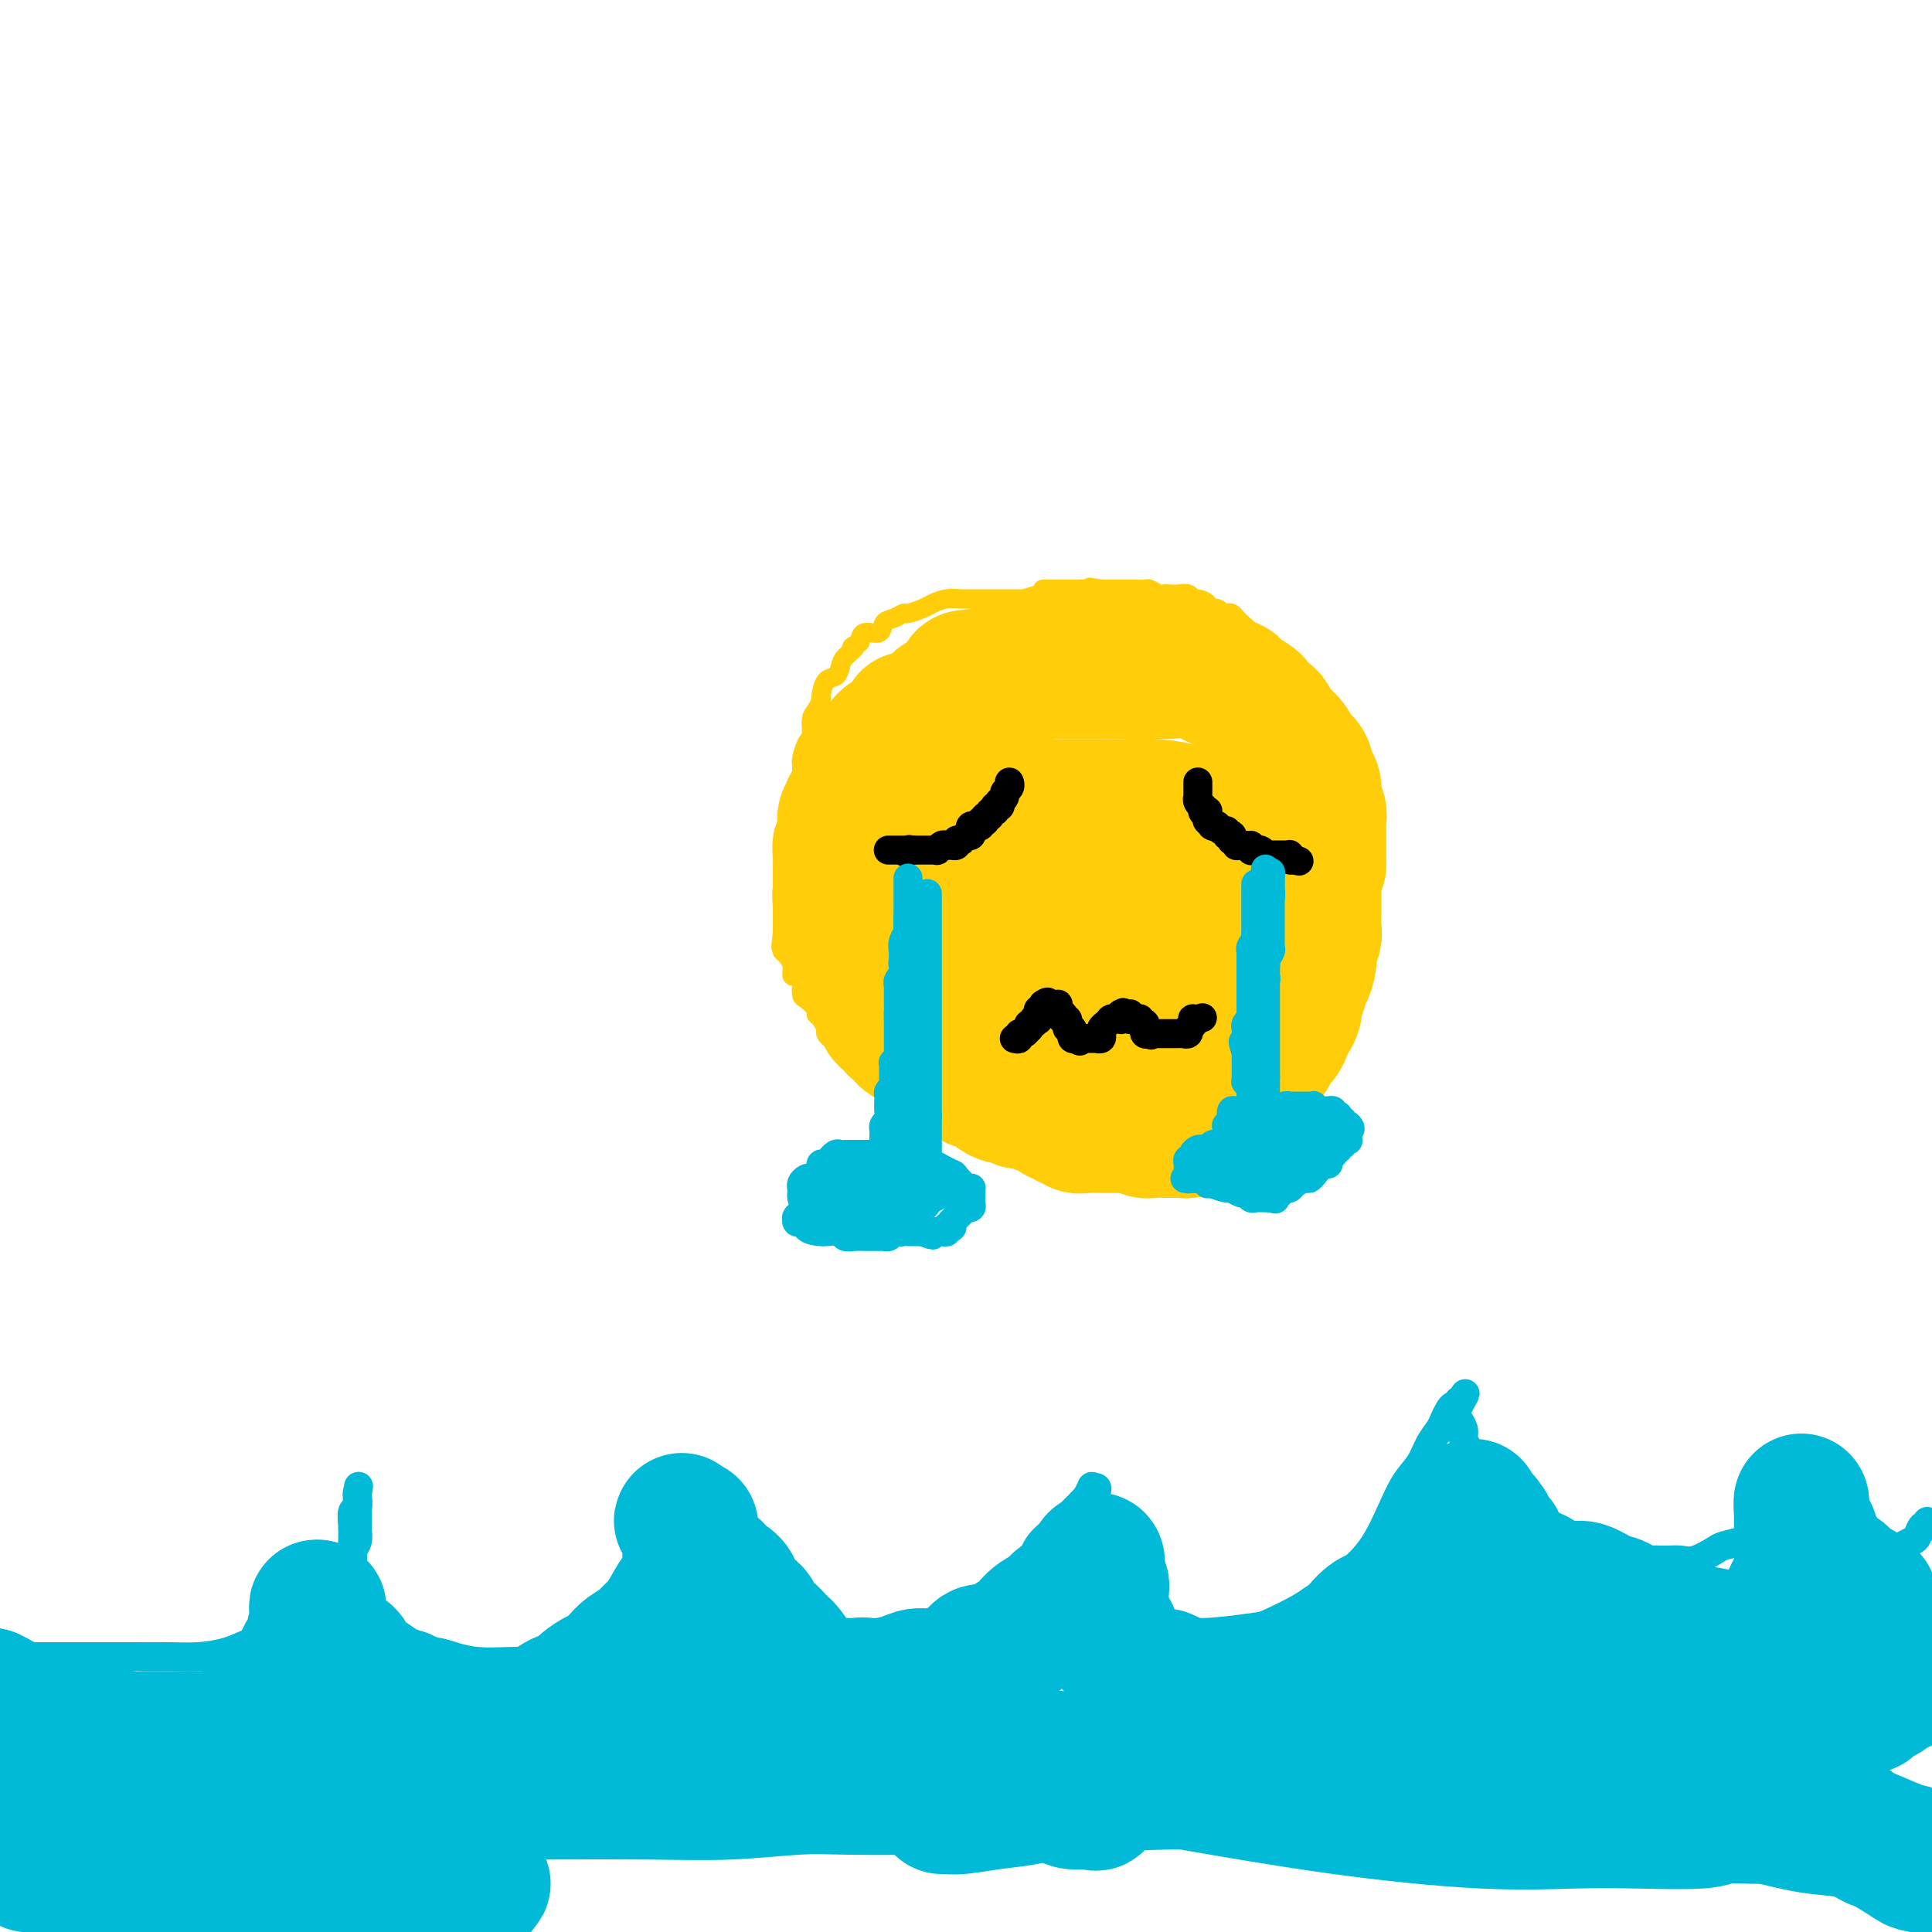 <svg viewBox='0 0 400 400' version='1.1' xmlns='http://www.w3.org/2000/svg' xmlns:xlink='http://www.w3.org/1999/xlink'><g fill='none' stroke='rgb(255,205,10)' stroke-width='4' stroke-linecap='round' stroke-linejoin='round'><path d='M225,124c0.095,-0.000 0.189,-0.000 0,0c-0.189,0.000 -0.662,0.000 -1,0c-0.338,-0.000 -0.542,-0.000 -1,0c-0.458,0.000 -1.171,0.000 -2,0c-0.829,-0.000 -1.773,-0.000 -2,0c-0.227,0.000 0.264,0.000 0,0c-0.264,-0.000 -1.282,-0.000 -2,0c-0.718,0.000 -1.135,0.000 -2,0c-0.865,-0.000 -2.179,-0.000 -3,0c-0.821,0.000 -1.150,0.000 -2,0c-0.850,-0.000 -2.222,-0.001 -3,0c-0.778,0.001 -0.961,0.003 -2,0c-1.039,-0.003 -2.934,-0.012 -4,0c-1.066,0.012 -1.301,0.046 -2,0c-0.699,-0.046 -1.860,-0.171 -3,0c-1.140,0.171 -2.258,0.638 -3,1c-0.742,0.362 -1.106,0.621 -2,1c-0.894,0.379 -2.317,0.880 -3,1c-0.683,0.120 -0.624,-0.141 -1,0c-0.376,0.141 -1.186,0.684 -2,1c-0.814,0.316 -1.630,0.404 -2,1c-0.370,0.596 -0.292,1.699 -1,2c-0.708,0.301 -2.202,-0.200 -3,0c-0.798,0.200 -0.899,1.100 -1,2'/><path d='M178,133c-2.904,1.522 -1.163,0.825 -1,1c0.163,0.175 -1.253,1.220 -2,2c-0.747,0.780 -0.826,1.293 -1,2c-0.174,0.707 -0.442,1.607 -1,2c-0.558,0.393 -1.407,0.278 -2,1c-0.593,0.722 -0.929,2.280 -1,3c-0.071,0.720 0.122,0.600 0,1c-0.122,0.400 -0.558,1.319 -1,2c-0.442,0.681 -0.889,1.126 -1,2c-0.111,0.874 0.114,2.179 0,3c-0.114,0.821 -0.565,1.159 -1,2c-0.435,0.841 -0.853,2.184 -1,3c-0.147,0.816 -0.024,1.104 0,2c0.024,0.896 -0.050,2.398 0,3c0.050,0.602 0.225,0.302 0,1c-0.225,0.698 -0.849,2.393 -1,3c-0.151,0.607 0.170,0.126 0,1c-0.170,0.874 -0.830,3.103 -1,4c-0.170,0.897 0.150,0.463 0,1c-0.150,0.537 -0.771,2.045 -1,3c-0.229,0.955 -0.065,1.358 0,2c0.065,0.642 0.032,1.523 0,2c-0.032,0.477 -0.061,0.552 0,1c0.061,0.448 0.212,1.271 0,2c-0.212,0.729 -0.789,1.365 -1,2c-0.211,0.635 -0.057,1.269 0,2c0.057,0.731 0.015,1.558 0,2c-0.015,0.442 -0.004,0.500 0,1c0.004,0.500 0.001,1.442 0,2c-0.001,0.558 -0.000,0.731 0,1c0.000,0.269 0.000,0.635 0,1'/><path d='M162,193c-0.622,5.688 -0.177,1.908 0,1c0.177,-0.908 0.085,1.057 0,2c-0.085,0.943 -0.164,0.865 0,1c0.164,0.135 0.569,0.484 1,1c0.431,0.516 0.886,1.198 1,2c0.114,0.802 -0.114,1.725 0,2c0.114,0.275 0.568,-0.096 1,0c0.432,0.096 0.841,0.659 1,1c0.159,0.341 0.066,0.459 0,1c-0.066,0.541 -0.106,1.506 0,2c0.106,0.494 0.358,0.517 1,1c0.642,0.483 1.674,1.424 2,2c0.326,0.576 -0.053,0.785 0,1c0.053,0.215 0.539,0.434 1,1c0.461,0.566 0.897,1.479 1,2c0.103,0.521 -0.128,0.650 0,1c0.128,0.350 0.615,0.920 1,1c0.385,0.080 0.666,-0.330 1,0c0.334,0.330 0.719,1.402 1,2c0.281,0.598 0.456,0.723 1,1c0.544,0.277 1.455,0.705 2,1c0.545,0.295 0.725,0.458 1,1c0.275,0.542 0.647,1.465 1,2c0.353,0.535 0.687,0.682 1,1c0.313,0.318 0.604,0.807 1,1c0.396,0.193 0.897,0.089 1,0c0.103,-0.089 -0.194,-0.165 0,0c0.194,0.165 0.877,0.570 1,1c0.123,0.430 -0.313,0.885 0,1c0.313,0.115 1.375,-0.110 2,0c0.625,0.110 0.812,0.555 1,1'/><path d='M186,227c3.517,3.488 2.311,1.708 2,1c-0.311,-0.708 0.273,-0.345 1,0c0.727,0.345 1.598,0.670 2,1c0.402,0.330 0.335,0.663 1,1c0.665,0.337 2.061,0.678 3,1c0.939,0.322 1.420,0.625 2,1c0.580,0.375 1.260,0.822 2,1c0.740,0.178 1.541,0.085 2,0c0.459,-0.085 0.574,-0.164 1,0c0.426,0.164 1.161,0.569 2,1c0.839,0.431 1.782,0.886 2,1c0.218,0.114 -0.288,-0.113 0,0c0.288,0.113 1.371,0.565 2,1c0.629,0.435 0.803,0.852 1,1c0.197,0.148 0.415,0.026 1,0c0.585,-0.026 1.536,0.045 2,0c0.464,-0.045 0.439,-0.204 1,0c0.561,0.204 1.706,0.773 2,1c0.294,0.227 -0.264,0.113 0,0c0.264,-0.113 1.351,-0.227 2,0c0.649,0.227 0.860,0.793 1,1c0.140,0.207 0.207,0.054 1,0c0.793,-0.054 2.310,-0.011 3,0c0.690,0.011 0.552,-0.011 1,0c0.448,0.011 1.481,0.056 2,0c0.519,-0.056 0.523,-0.211 1,0c0.477,0.211 1.426,0.789 2,1c0.574,0.211 0.772,0.057 1,0c0.228,-0.057 0.484,-0.015 1,0c0.516,0.015 1.290,0.004 2,0c0.710,-0.004 1.355,-0.002 2,0'/><path d='M234,240c4.284,0.464 2.495,0.125 2,0c-0.495,-0.125 0.304,-0.037 1,0c0.696,0.037 1.290,0.021 2,0c0.710,-0.021 1.537,-0.047 2,0c0.463,0.047 0.562,0.167 1,0c0.438,-0.167 1.216,-0.621 2,-1c0.784,-0.379 1.575,-0.684 2,-1c0.425,-0.316 0.485,-0.644 1,-1c0.515,-0.356 1.486,-0.739 2,-1c0.514,-0.261 0.570,-0.398 1,-1c0.430,-0.602 1.232,-1.667 2,-2c0.768,-0.333 1.501,0.065 2,0c0.499,-0.065 0.763,-0.595 1,-1c0.237,-0.405 0.449,-0.686 1,-1c0.551,-0.314 1.443,-0.660 2,-1c0.557,-0.340 0.779,-0.674 1,-1c0.221,-0.326 0.440,-0.646 1,-1c0.560,-0.354 1.459,-0.743 2,-1c0.541,-0.257 0.722,-0.382 1,-1c0.278,-0.618 0.653,-1.728 1,-2c0.347,-0.272 0.667,0.293 1,0c0.333,-0.293 0.681,-1.444 1,-2c0.319,-0.556 0.610,-0.516 1,-1c0.390,-0.484 0.878,-1.490 1,-2c0.122,-0.510 -0.121,-0.522 0,-1c0.121,-0.478 0.607,-1.423 1,-2c0.393,-0.577 0.694,-0.787 1,-1c0.306,-0.213 0.618,-0.428 1,-1c0.382,-0.572 0.834,-1.500 1,-2c0.166,-0.500 0.048,-0.571 0,-1c-0.048,-0.429 -0.024,-1.214 0,-2'/><path d='M272,209c1.630,-2.988 1.206,-1.959 1,-2c-0.206,-0.041 -0.195,-1.150 0,-2c0.195,-0.850 0.573,-1.439 1,-2c0.427,-0.561 0.903,-1.095 1,-2c0.097,-0.905 -0.184,-2.181 0,-3c0.184,-0.819 0.834,-1.182 1,-2c0.166,-0.818 -0.152,-2.091 0,-3c0.152,-0.909 0.773,-1.455 1,-2c0.227,-0.545 0.061,-1.089 0,-2c-0.061,-0.911 -0.016,-2.188 0,-3c0.016,-0.812 0.004,-1.158 0,-2c-0.004,-0.842 -0.001,-2.178 0,-3c0.001,-0.822 0.000,-1.128 0,-2c-0.000,-0.872 -0.000,-2.309 0,-3c0.000,-0.691 0.000,-0.636 0,-1c-0.000,-0.364 -0.000,-1.148 0,-2c0.000,-0.852 0.000,-1.771 0,-2c-0.000,-0.229 -0.000,0.234 0,0c0.000,-0.234 0.001,-1.164 0,-2c-0.001,-0.836 -0.003,-1.579 0,-2c0.003,-0.421 0.012,-0.521 0,-1c-0.012,-0.479 -0.045,-1.336 0,-2c0.045,-0.664 0.167,-1.135 0,-2c-0.167,-0.865 -0.622,-2.123 -1,-3c-0.378,-0.877 -0.679,-1.372 -1,-2c-0.321,-0.628 -0.663,-1.390 -1,-2c-0.337,-0.610 -0.668,-1.070 -1,-2c-0.332,-0.930 -0.666,-2.332 -1,-3c-0.334,-0.668 -0.667,-0.603 -1,-1c-0.333,-0.397 -0.667,-1.256 -1,-2c-0.333,-0.744 -0.667,-1.372 -1,-2'/><path d='M269,145c-1.189,-2.538 -0.163,-0.385 0,0c0.163,0.385 -0.538,-1.000 -1,-2c-0.462,-1.000 -0.686,-1.615 -1,-2c-0.314,-0.385 -0.718,-0.540 -1,-1c-0.282,-0.460 -0.442,-1.225 -1,-2c-0.558,-0.775 -1.515,-1.559 -2,-2c-0.485,-0.441 -0.497,-0.538 -1,-1c-0.503,-0.462 -1.497,-1.290 -2,-2c-0.503,-0.710 -0.516,-1.301 -1,-2c-0.484,-0.699 -1.439,-1.507 -2,-2c-0.561,-0.493 -0.726,-0.672 -1,-1c-0.274,-0.328 -0.656,-0.805 -1,-1c-0.344,-0.195 -0.651,-0.107 -1,0c-0.349,0.107 -0.741,0.235 -1,0c-0.259,-0.235 -0.384,-0.832 -1,-1c-0.616,-0.168 -1.722,0.095 -2,0c-0.278,-0.095 0.274,-0.547 0,-1c-0.274,-0.453 -1.372,-0.906 -2,-1c-0.628,-0.094 -0.784,0.171 -1,0c-0.216,-0.171 -0.490,-0.777 -1,-1c-0.510,-0.223 -1.254,-0.064 -2,0c-0.746,0.064 -1.495,0.031 -2,0c-0.505,-0.031 -0.768,-0.061 -1,0c-0.232,0.061 -0.433,0.212 -1,0c-0.567,-0.212 -1.499,-0.789 -2,-1c-0.501,-0.211 -0.571,-0.057 -1,0c-0.429,0.057 -1.217,0.015 -2,0c-0.783,-0.015 -1.560,-0.004 -2,0c-0.440,0.004 -0.541,0.001 -1,0c-0.459,-0.001 -1.274,-0.000 -2,0c-0.726,0.000 -1.363,0.000 -2,0'/><path d='M228,122c-4.312,-0.774 -1.593,-0.207 -1,0c0.593,0.207 -0.941,0.056 -2,0c-1.059,-0.056 -1.642,-0.015 -2,0c-0.358,0.015 -0.491,0.004 -1,0c-0.509,-0.004 -1.394,-0.001 -2,0c-0.606,0.001 -0.932,0.000 -1,0c-0.068,-0.000 0.122,-0.000 0,0c-0.122,0.000 -0.554,0.000 -1,0c-0.446,-0.000 -0.904,-0.000 -1,0c-0.096,0.000 0.170,0.000 0,0c-0.170,-0.000 -0.778,-0.000 -1,0c-0.222,0.000 -0.060,0.000 0,0c0.060,-0.000 0.017,-0.000 0,0c-0.017,0.000 -0.009,0.000 0,0'/></g>
<g fill='none' stroke='rgb(255,205,10)' stroke-width='28' stroke-linecap='round' stroke-linejoin='round'><path d='M242,139c0.106,0.000 0.213,0.000 0,0c-0.213,-0.000 -0.745,-0.000 -1,0c-0.255,0.000 -0.232,0.000 0,0c0.232,-0.000 0.674,-0.000 0,0c-0.674,0.000 -2.464,0.000 -3,0c-0.536,-0.000 0.180,-0.000 0,0c-0.180,0.000 -1.258,0.000 -2,0c-0.742,-0.000 -1.148,-0.000 -2,0c-0.852,0.000 -2.149,0.000 -3,0c-0.851,-0.000 -1.254,-0.000 -2,0c-0.746,0.000 -1.834,0.000 -3,0c-1.166,-0.000 -2.409,-0.000 -3,0c-0.591,0.000 -0.529,0.000 -1,0c-0.471,-0.000 -1.473,-0.000 -2,0c-0.527,0.000 -0.578,0.000 -1,0c-0.422,-0.000 -1.216,-0.000 -2,0c-0.784,0.000 -1.558,0.000 -2,0c-0.442,-0.000 -0.552,-0.000 -1,0c-0.448,0.000 -1.233,0.000 -2,0c-0.767,-0.000 -1.515,-0.001 -2,0c-0.485,0.001 -0.707,0.004 -1,0c-0.293,-0.004 -0.656,-0.015 -1,0c-0.344,0.015 -0.670,0.057 -1,0c-0.330,-0.057 -0.666,-0.211 -1,0c-0.334,0.211 -0.667,0.788 -1,1c-0.333,0.212 -0.667,0.061 -1,0c-0.333,-0.061 -0.667,-0.030 -1,0'/><path d='M203,140c-6.191,0.332 -2.169,0.662 -1,1c1.169,0.338 -0.514,0.683 -1,1c-0.486,0.317 0.225,0.607 0,1c-0.225,0.393 -1.388,0.889 -2,1c-0.612,0.111 -0.675,-0.163 -1,0c-0.325,0.163 -0.913,0.764 -1,1c-0.087,0.236 0.327,0.106 0,0c-0.327,-0.106 -1.396,-0.187 -2,0c-0.604,0.187 -0.743,0.643 -1,1c-0.257,0.357 -0.634,0.616 -1,1c-0.366,0.384 -0.723,0.894 -1,1c-0.277,0.106 -0.473,-0.193 -1,0c-0.527,0.193 -1.384,0.879 -2,1c-0.616,0.121 -0.991,-0.322 -1,0c-0.009,0.322 0.347,1.410 0,2c-0.347,0.590 -1.399,0.683 -2,1c-0.601,0.317 -0.753,0.857 -1,1c-0.247,0.143 -0.591,-0.112 -1,0c-0.409,0.112 -0.883,0.592 -1,1c-0.117,0.408 0.122,0.743 0,1c-0.122,0.257 -0.606,0.436 -1,1c-0.394,0.564 -0.697,1.512 -1,2c-0.303,0.488 -0.607,0.516 -1,1c-0.393,0.484 -0.875,1.425 -1,2c-0.125,0.575 0.106,0.785 0,1c-0.106,0.215 -0.550,0.435 -1,1c-0.450,0.565 -0.905,1.475 -1,2c-0.095,0.525 0.170,0.667 0,1c-0.170,0.333 -0.777,0.859 -1,1c-0.223,0.141 -0.064,-0.103 0,0c0.064,0.103 0.032,0.551 0,1'/><path d='M176,168c-1.309,2.350 -1.083,1.223 -1,1c0.083,-0.223 0.023,0.456 0,1c-0.023,0.544 -0.010,0.953 0,1c0.010,0.047 0.017,-0.269 0,0c-0.017,0.269 -0.057,1.122 0,2c0.057,0.878 0.211,1.779 0,2c-0.211,0.221 -0.789,-0.240 -1,0c-0.211,0.240 -0.057,1.181 0,2c0.057,0.819 0.015,1.518 0,2c-0.015,0.482 -0.005,0.748 0,1c0.005,0.252 0.005,0.491 0,1c-0.005,0.509 -0.015,1.287 0,2c0.015,0.713 0.056,1.361 0,2c-0.056,0.639 -0.207,1.271 0,2c0.207,0.729 0.772,1.556 1,2c0.228,0.444 0.118,0.504 0,1c-0.118,0.496 -0.243,1.428 0,2c0.243,0.572 0.854,0.783 1,1c0.146,0.217 -0.172,0.438 0,1c0.172,0.562 0.834,1.463 1,2c0.166,0.537 -0.166,0.708 0,1c0.166,0.292 0.828,0.704 1,1c0.172,0.296 -0.146,0.474 0,1c0.146,0.526 0.756,1.398 1,2c0.244,0.602 0.122,0.935 0,1c-0.122,0.065 -0.244,-0.137 0,0c0.244,0.137 0.853,0.614 1,1c0.147,0.386 -0.167,0.681 0,1c0.167,0.319 0.814,0.663 1,1c0.186,0.337 -0.090,0.668 0,1c0.090,0.332 0.545,0.666 1,1'/><path d='M182,207c1.476,3.503 1.165,2.262 1,2c-0.165,-0.262 -0.185,0.456 0,1c0.185,0.544 0.575,0.916 1,1c0.425,0.084 0.883,-0.118 1,0c0.117,0.118 -0.109,0.558 0,1c0.109,0.442 0.553,0.888 1,1c0.447,0.112 0.897,-0.111 1,0c0.103,0.111 -0.141,0.554 0,1c0.141,0.446 0.668,0.894 1,1c0.332,0.106 0.469,-0.130 1,0c0.531,0.130 1.455,0.626 2,1c0.545,0.374 0.711,0.626 1,1c0.289,0.374 0.703,0.870 1,1c0.297,0.130 0.479,-0.106 1,0c0.521,0.106 1.382,0.553 2,1c0.618,0.447 0.992,0.893 1,1c0.008,0.107 -0.350,-0.125 0,0c0.350,0.125 1.407,0.607 2,1c0.593,0.393 0.722,0.697 1,1c0.278,0.303 0.704,0.606 1,1c0.296,0.394 0.463,0.880 1,1c0.537,0.120 1.443,-0.127 2,0c0.557,0.127 0.764,0.626 1,1c0.236,0.374 0.500,0.621 1,1c0.500,0.379 1.237,0.890 2,1c0.763,0.110 1.552,-0.182 2,0c0.448,0.182 0.557,0.836 1,1c0.443,0.164 1.222,-0.162 2,0c0.778,0.162 1.556,0.813 2,1c0.444,0.187 0.556,-0.089 1,0c0.444,0.089 1.222,0.545 2,1'/><path d='M218,230c4.046,2.100 1.661,1.351 1,1c-0.661,-0.351 0.402,-0.304 1,0c0.598,0.304 0.733,0.866 1,1c0.267,0.134 0.667,-0.160 1,0c0.333,0.160 0.598,0.775 1,1c0.402,0.225 0.942,0.059 2,0c1.058,-0.059 2.636,-0.012 4,0c1.364,0.012 2.514,-0.011 3,0c0.486,0.011 0.306,0.055 1,0c0.694,-0.055 2.261,-0.211 3,0c0.739,0.211 0.650,0.789 1,1c0.350,0.211 1.140,0.057 2,0c0.860,-0.057 1.788,-0.015 2,0c0.212,0.015 -0.294,0.005 0,0c0.294,-0.005 1.388,-0.005 2,0c0.612,0.005 0.741,0.016 1,0c0.259,-0.016 0.646,-0.057 1,0c0.354,0.057 0.673,0.212 1,0c0.327,-0.212 0.661,-0.793 1,-1c0.339,-0.207 0.682,-0.041 1,0c0.318,0.041 0.610,-0.045 1,0c0.390,0.045 0.878,0.219 1,0c0.122,-0.219 -0.121,-0.832 0,-1c0.121,-0.168 0.606,0.109 1,0c0.394,-0.109 0.698,-0.604 1,-1c0.302,-0.396 0.603,-0.695 1,-1c0.397,-0.305 0.890,-0.618 1,-1c0.110,-0.382 -0.163,-0.834 0,-1c0.163,-0.166 0.761,-0.048 1,0c0.239,0.048 0.120,0.024 0,0'/><path d='M255,228c1.570,-1.107 0.994,-0.874 1,-1c0.006,-0.126 0.593,-0.610 1,-1c0.407,-0.390 0.634,-0.686 1,-1c0.366,-0.314 0.871,-0.647 1,-1c0.129,-0.353 -0.119,-0.725 0,-1c0.119,-0.275 0.605,-0.454 1,-1c0.395,-0.546 0.697,-1.461 1,-2c0.303,-0.539 0.606,-0.703 1,-1c0.394,-0.297 0.880,-0.727 1,-1c0.120,-0.273 -0.126,-0.388 0,-1c0.126,-0.612 0.625,-1.721 1,-2c0.375,-0.279 0.626,0.273 1,0c0.374,-0.273 0.871,-1.372 1,-2c0.129,-0.628 -0.110,-0.784 0,-1c0.110,-0.216 0.569,-0.490 1,-1c0.431,-0.510 0.833,-1.254 1,-2c0.167,-0.746 0.100,-1.493 0,-2c-0.100,-0.507 -0.233,-0.773 0,-1c0.233,-0.227 0.832,-0.416 1,-1c0.168,-0.584 -0.095,-1.564 0,-2c0.095,-0.436 0.547,-0.328 1,-1c0.453,-0.672 0.906,-2.124 1,-3c0.094,-0.876 -0.171,-1.175 0,-2c0.171,-0.825 0.778,-2.174 1,-3c0.222,-0.826 0.060,-1.129 0,-2c-0.060,-0.871 -0.016,-2.312 0,-3c0.016,-0.688 0.004,-0.624 0,-1c-0.004,-0.376 -0.001,-1.194 0,-2c0.001,-0.806 0.000,-1.602 0,-2c-0.000,-0.398 -0.000,-0.400 0,-1c0.000,-0.600 0.000,-1.800 0,-3'/><path d='M272,180c0.845,-4.622 0.959,-1.676 1,-1c0.041,0.676 0.011,-0.918 0,-2c-0.011,-1.082 -0.003,-1.651 0,-2c0.003,-0.349 0.002,-0.478 0,-1c-0.002,-0.522 -0.005,-1.437 0,-2c0.005,-0.563 0.016,-0.774 0,-1c-0.016,-0.226 -0.060,-0.468 0,-1c0.060,-0.532 0.225,-1.354 0,-2c-0.225,-0.646 -0.838,-1.115 -1,-2c-0.162,-0.885 0.129,-2.187 0,-3c-0.129,-0.813 -0.679,-1.139 -1,-2c-0.321,-0.861 -0.415,-2.258 -1,-3c-0.585,-0.742 -1.662,-0.829 -2,-1c-0.338,-0.171 0.064,-0.426 0,-1c-0.064,-0.574 -0.595,-1.467 -1,-2c-0.405,-0.533 -0.685,-0.705 -1,-1c-0.315,-0.295 -0.666,-0.713 -1,-1c-0.334,-0.287 -0.651,-0.443 -1,-1c-0.349,-0.557 -0.732,-1.515 -1,-2c-0.268,-0.485 -0.423,-0.497 -1,-1c-0.577,-0.503 -1.576,-1.497 -2,-2c-0.424,-0.503 -0.272,-0.516 -1,-1c-0.728,-0.484 -2.334,-1.439 -3,-2c-0.666,-0.561 -0.390,-0.726 -1,-1c-0.610,-0.274 -2.107,-0.655 -3,-1c-0.893,-0.345 -1.183,-0.653 -2,-1c-0.817,-0.347 -2.161,-0.734 -3,-1c-0.839,-0.266 -1.173,-0.412 -2,-1c-0.827,-0.588 -2.146,-1.620 -3,-2c-0.854,-0.380 -1.244,-0.109 -2,0c-0.756,0.109 -1.878,0.054 -3,0'/><path d='M237,136c-3.432,-1.309 -2.513,-1.083 -3,-1c-0.487,0.083 -2.381,0.021 -4,0c-1.619,-0.021 -2.961,-0.002 -4,0c-1.039,0.002 -1.773,-0.012 -3,0c-1.227,0.012 -2.948,0.052 -4,0c-1.052,-0.052 -1.435,-0.195 -2,0c-0.565,0.195 -1.311,0.726 -2,1c-0.689,0.274 -1.320,0.289 -2,1c-0.680,0.711 -1.407,2.119 -2,3c-0.593,0.881 -1.050,1.236 -2,2c-0.950,0.764 -2.391,1.939 -3,3c-0.609,1.061 -0.385,2.010 -1,3c-0.615,0.990 -2.067,2.022 -3,3c-0.933,0.978 -1.345,1.901 -2,3c-0.655,1.099 -1.552,2.374 -2,3c-0.448,0.626 -0.446,0.604 -1,1c-0.554,0.396 -1.665,1.211 -2,2c-0.335,0.789 0.105,1.554 0,2c-0.105,0.446 -0.755,0.575 -1,1c-0.245,0.425 -0.084,1.148 0,2c0.084,0.852 0.090,1.833 0,2c-0.090,0.167 -0.277,-0.479 0,0c0.277,0.479 1.017,2.083 2,3c0.983,0.917 2.210,1.149 4,2c1.790,0.851 4.144,2.323 6,3c1.856,0.677 3.213,0.560 5,1c1.787,0.440 4.004,1.435 6,2c1.996,0.565 3.772,0.698 6,1c2.228,0.302 4.907,0.774 7,1c2.093,0.226 3.598,0.208 5,0c1.402,-0.208 2.701,-0.604 4,-1'/><path d='M239,179c3.913,-0.200 2.695,-1.202 3,-2c0.305,-0.798 2.134,-1.394 3,-2c0.866,-0.606 0.769,-1.223 1,-2c0.231,-0.777 0.791,-1.713 1,-2c0.209,-0.287 0.068,0.077 0,0c-0.068,-0.077 -0.061,-0.595 0,-1c0.061,-0.405 0.178,-0.697 0,-1c-0.178,-0.303 -0.649,-0.617 -2,-1c-1.351,-0.383 -3.581,-0.835 -6,-1c-2.419,-0.165 -5.026,-0.044 -7,0c-1.974,0.044 -3.315,0.012 -5,0c-1.685,-0.012 -3.712,-0.004 -5,0c-1.288,0.004 -1.836,0.003 -3,0c-1.164,-0.003 -2.945,-0.010 -4,0c-1.055,0.010 -1.383,0.035 -2,0c-0.617,-0.035 -1.524,-0.131 -2,0c-0.476,0.131 -0.520,0.488 -1,1c-0.480,0.512 -1.395,1.179 -2,2c-0.605,0.821 -0.901,1.798 -1,3c-0.099,1.202 -0.002,2.630 0,4c0.002,1.370 -0.093,2.682 0,4c0.093,1.318 0.373,2.640 1,4c0.627,1.360 1.601,2.756 2,4c0.399,1.244 0.224,2.336 1,3c0.776,0.664 2.503,0.900 4,1c1.497,0.100 2.765,0.064 4,0c1.235,-0.064 2.439,-0.155 4,0c1.561,0.155 3.480,0.557 5,0c1.520,-0.557 2.640,-2.073 4,-3c1.360,-0.927 2.960,-1.265 4,-2c1.040,-0.735 1.520,-1.868 2,-3'/><path d='M238,185c2.008,-1.708 2.029,-1.977 2,-3c-0.029,-1.023 -0.108,-2.799 0,-4c0.108,-1.201 0.402,-1.826 0,-3c-0.402,-1.174 -1.499,-2.897 -3,-4c-1.501,-1.103 -3.405,-1.586 -5,-2c-1.595,-0.414 -2.882,-0.757 -6,-1c-3.118,-0.243 -8.067,-0.385 -11,0c-2.933,0.385 -3.850,1.296 -5,2c-1.150,0.704 -2.533,1.200 -4,2c-1.467,0.800 -3.020,1.904 -4,3c-0.980,1.096 -1.389,2.185 -2,3c-0.611,0.815 -1.425,1.358 -2,2c-0.575,0.642 -0.911,1.383 -1,2c-0.089,0.617 0.069,1.110 0,2c-0.069,0.890 -0.365,2.178 0,3c0.365,0.822 1.392,1.177 2,2c0.608,0.823 0.798,2.114 2,3c1.202,0.886 3.416,1.365 5,2c1.584,0.635 2.540,1.424 4,2c1.460,0.576 3.426,0.939 5,1c1.574,0.061 2.758,-0.180 4,0c1.242,0.180 2.544,0.781 4,1c1.456,0.219 3.067,0.055 4,0c0.933,-0.055 1.187,0.000 2,0c0.813,-0.000 2.185,-0.056 3,0c0.815,0.056 1.072,0.222 2,0c0.928,-0.222 2.527,-0.833 3,-1c0.473,-0.167 -0.180,0.109 0,0c0.180,-0.109 1.194,-0.603 2,-1c0.806,-0.397 1.403,-0.699 2,-1'/><path d='M241,195c4.222,-0.732 1.776,-1.562 1,-2c-0.776,-0.438 0.119,-0.485 1,-1c0.881,-0.515 1.749,-1.497 2,-2c0.251,-0.503 -0.117,-0.527 0,-1c0.117,-0.473 0.717,-1.394 1,-2c0.283,-0.606 0.248,-0.896 0,-1c-0.248,-0.104 -0.708,-0.021 -1,0c-0.292,0.021 -0.414,-0.020 -1,0c-0.586,0.020 -1.635,0.099 -3,0c-1.365,-0.099 -3.047,-0.378 -4,0c-0.953,0.378 -1.178,1.414 -2,2c-0.822,0.586 -2.243,0.723 -3,1c-0.757,0.277 -0.852,0.693 -1,1c-0.148,0.307 -0.350,0.505 -1,1c-0.650,0.495 -1.747,1.288 -2,2c-0.253,0.712 0.339,1.342 0,2c-0.339,0.658 -1.607,1.345 -2,2c-0.393,0.655 0.090,1.280 0,2c-0.090,0.720 -0.754,1.536 -1,2c-0.246,0.464 -0.075,0.576 0,1c0.075,0.424 0.055,1.160 0,2c-0.055,0.840 -0.143,1.784 0,2c0.143,0.216 0.517,-0.297 1,0c0.483,0.297 1.074,1.404 2,2c0.926,0.596 2.188,0.682 3,1c0.812,0.318 1.173,0.870 2,1c0.827,0.130 2.119,-0.161 3,0c0.881,0.161 1.349,0.775 2,1c0.651,0.225 1.483,0.061 2,0c0.517,-0.061 0.719,-0.017 1,0c0.281,0.017 0.640,0.009 1,0'/><path d='M242,211c2.488,0.464 1.710,0.126 2,0c0.290,-0.126 1.650,-0.038 2,0c0.350,0.038 -0.309,0.025 0,0c0.309,-0.025 1.585,-0.063 2,0c0.415,0.063 -0.032,0.228 0,0c0.032,-0.228 0.542,-0.849 1,-1c0.458,-0.151 0.863,0.167 1,0c0.137,-0.167 0.007,-0.818 0,-1c-0.007,-0.182 0.108,0.106 0,0c-0.108,-0.106 -0.441,-0.606 -1,-1c-0.559,-0.394 -1.344,-0.684 -2,-1c-0.656,-0.316 -1.183,-0.659 -2,-1c-0.817,-0.341 -1.926,-0.679 -3,-1c-1.074,-0.321 -2.114,-0.623 -3,-1c-0.886,-0.377 -1.617,-0.829 -3,-1c-1.383,-0.171 -3.419,-0.061 -5,0c-1.581,0.061 -2.707,0.072 -4,0c-1.293,-0.072 -2.752,-0.225 -4,0c-1.248,0.225 -2.284,0.830 -3,1c-0.716,0.170 -1.112,-0.095 -2,0c-0.888,0.095 -2.266,0.551 -3,1c-0.734,0.449 -0.823,0.890 -1,1c-0.177,0.110 -0.443,-0.110 -1,0c-0.557,0.110 -1.406,0.551 -2,1c-0.594,0.449 -0.933,0.905 -1,1c-0.067,0.095 0.140,-0.171 0,0c-0.140,0.171 -0.626,0.781 -1,1c-0.374,0.219 -0.636,0.048 -1,0c-0.364,-0.048 -0.829,0.025 -1,0c-0.171,-0.025 -0.049,-0.150 0,0c0.049,0.150 0.024,0.575 0,1'/><path d='M207,210c-2.267,1.089 0.067,0.311 1,0c0.933,-0.311 0.467,-0.156 0,0'/></g>
<g fill='none' stroke='rgb(0,0,0)' stroke-width='6' stroke-linecap='round' stroke-linejoin='round'><path d='M209,162c-0.000,-0.000 -0.000,-0.001 0,0c0.000,0.001 0.001,0.003 0,0c-0.001,-0.003 -0.004,-0.012 0,0c0.004,0.012 0.016,0.044 0,0c-0.016,-0.044 -0.061,-0.166 0,0c0.061,0.166 0.226,0.618 0,1c-0.226,0.382 -0.844,0.695 -1,1c-0.156,0.305 0.151,0.604 0,1c-0.151,0.396 -0.758,0.891 -1,1c-0.242,0.109 -0.118,-0.168 0,0c0.118,0.168 0.229,0.781 0,1c-0.229,0.219 -0.797,0.043 -1,0c-0.203,-0.043 -0.039,0.045 0,0c0.039,-0.045 -0.046,-0.223 0,0c0.046,0.223 0.222,0.847 0,1c-0.222,0.153 -0.843,-0.165 -1,0c-0.157,0.165 0.150,0.814 0,1c-0.150,0.186 -0.757,-0.090 -1,0c-0.243,0.090 -0.121,0.545 0,1'/><path d='M204,170c-1.017,1.177 -1.061,0.118 -1,0c0.061,-0.118 0.226,0.703 0,1c-0.226,0.297 -0.844,0.069 -1,0c-0.156,-0.069 0.150,0.020 0,0c-0.150,-0.020 -0.757,-0.150 -1,0c-0.243,0.150 -0.122,0.580 0,1c0.122,0.420 0.244,0.831 0,1c-0.244,0.169 -0.854,0.097 -1,0c-0.146,-0.097 0.172,-0.218 0,0c-0.172,0.218 -0.834,0.776 -1,1c-0.166,0.224 0.166,0.112 0,0c-0.166,-0.112 -0.828,-0.226 -1,0c-0.172,0.226 0.147,0.793 0,1c-0.147,0.207 -0.760,0.054 -1,0c-0.240,-0.054 -0.107,-0.011 0,0c0.107,0.011 0.187,-0.011 0,0c-0.187,0.011 -0.643,0.056 -1,0c-0.357,-0.056 -0.617,-0.211 -1,0c-0.383,0.211 -0.891,0.789 -1,1c-0.109,0.211 0.181,0.057 0,0c-0.181,-0.057 -0.832,-0.015 -1,0c-0.168,0.015 0.147,0.004 0,0c-0.147,-0.004 -0.757,-0.001 -1,0c-0.243,0.001 -0.121,0.000 0,0c0.121,-0.000 0.239,-0.000 0,0c-0.239,0.000 -0.835,0.000 -1,0c-0.165,-0.000 0.100,-0.000 0,0c-0.100,0.000 -0.565,0.000 -1,0c-0.435,-0.000 -0.838,-0.000 -1,0c-0.162,0.000 -0.081,0.000 0,0'/><path d='M189,176c-2.548,0.928 -1.419,0.249 -1,0c0.419,-0.249 0.126,-0.067 0,0c-0.126,0.067 -0.085,0.018 0,0c0.085,-0.018 0.215,-0.005 0,0c-0.215,0.005 -0.775,0.001 -1,0c-0.225,-0.001 -0.117,-0.000 0,0c0.117,0.000 0.241,0.000 0,0c-0.241,-0.000 -0.848,-0.000 -1,0c-0.152,0.000 0.152,0.000 0,0c-0.152,-0.000 -0.759,-0.000 -1,0c-0.241,0.000 -0.117,0.000 0,0c0.117,-0.000 0.228,-0.000 0,0c-0.228,0.000 -0.793,0.000 -1,0c-0.207,-0.000 -0.055,-0.000 0,0c0.055,0.000 0.015,0.000 0,0c-0.015,-0.000 -0.004,-0.000 0,0c0.004,0.000 0.001,0.000 0,0c-0.001,-0.000 -0.000,-0.000 0,0c0.000,0.000 0.000,0.000 0,0'/><path d='M248,162c0.000,0.030 0.000,0.059 0,0c-0.000,-0.059 -0.000,-0.208 0,0c0.000,0.208 0.000,0.773 0,1c-0.000,0.227 -0.000,0.117 0,0c0.000,-0.117 0.000,-0.242 0,0c-0.000,0.242 -0.001,0.852 0,1c0.001,0.148 0.004,-0.167 0,0c-0.004,0.167 -0.015,0.815 0,1c0.015,0.185 0.057,-0.094 0,0c-0.057,0.094 -0.211,0.561 0,1c0.211,0.439 0.789,0.849 1,1c0.211,0.151 0.057,0.043 0,0c-0.057,-0.043 -0.015,-0.022 0,0c0.015,0.022 0.004,0.044 0,0c-0.004,-0.044 -0.001,-0.156 0,0c0.001,0.156 0.001,0.578 0,1'/><path d='M249,168c0.381,0.924 0.834,0.233 1,0c0.166,-0.233 0.044,-0.010 0,0c-0.044,0.010 -0.012,-0.195 0,0c0.012,0.195 0.003,0.788 0,1c-0.003,0.212 -0.001,0.043 0,0c0.001,-0.043 -0.001,0.040 0,0c0.001,-0.040 0.004,-0.203 0,0c-0.004,0.203 -0.015,0.772 0,1c0.015,0.228 0.055,0.113 0,0c-0.055,-0.113 -0.207,-0.226 0,0c0.207,0.226 0.773,0.792 1,1c0.227,0.208 0.116,0.060 0,0c-0.116,-0.060 -0.237,-0.031 0,0c0.237,0.031 0.833,0.065 1,0c0.167,-0.065 -0.095,-0.227 0,0c0.095,0.227 0.547,0.844 1,1c0.453,0.156 0.906,-0.150 1,0c0.094,0.150 -0.172,0.757 0,1c0.172,0.243 0.782,0.121 1,0c0.218,-0.121 0.043,-0.243 0,0c-0.043,0.243 0.045,0.850 0,1c-0.045,0.150 -0.222,-0.156 0,0c0.222,0.156 0.843,0.774 1,1c0.157,0.226 -0.150,0.061 0,0c0.150,-0.061 0.758,-0.016 1,0c0.242,0.016 0.117,0.004 0,0c-0.117,-0.004 -0.227,-0.001 0,0c0.227,0.001 0.792,0.000 1,0c0.208,-0.000 0.059,-0.000 0,0c-0.059,0.000 -0.030,0.000 0,0'/><path d='M258,175c1.620,1.022 1.170,0.078 1,0c-0.170,-0.078 -0.060,0.712 0,1c0.060,0.288 0.071,0.076 0,0c-0.071,-0.076 -0.225,-0.017 0,0c0.225,0.017 0.830,-0.010 1,0c0.170,0.010 -0.094,0.055 0,0c0.094,-0.055 0.547,-0.211 1,0c0.453,0.211 0.905,0.789 1,1c0.095,0.211 -0.167,0.057 0,0c0.167,-0.057 0.762,-0.015 1,0c0.238,0.015 0.120,0.004 0,0c-0.120,-0.004 -0.244,-0.001 0,0c0.244,0.001 0.854,0.000 1,0c0.146,-0.000 -0.171,-0.000 0,0c0.171,0.000 0.829,0.000 1,0c0.171,-0.000 -0.147,-0.000 0,0c0.147,0.000 0.757,0.000 1,0c0.243,-0.000 0.118,-0.001 0,0c-0.118,0.001 -0.229,0.004 0,0c0.229,-0.004 0.797,-0.015 1,0c0.203,0.015 0.040,0.057 0,0c-0.040,-0.057 0.042,-0.211 0,0c-0.042,0.211 -0.207,0.789 0,1c0.207,0.211 0.788,0.057 1,0c0.212,-0.057 0.057,-0.015 0,0c-0.057,0.015 -0.015,0.004 0,0c0.015,-0.004 0.004,-0.001 0,0c-0.004,0.001 -0.001,0.000 0,0c0.001,-0.000 0.000,-0.000 0,0c-0.000,0.000 -0.000,0.000 0,0c0.000,-0.000 0.000,-0.000 0,0'/><path d='M268,178c1.667,0.500 0.833,0.250 0,0'/><path d='M210,215c0.445,0.122 0.890,0.244 1,0c0.110,-0.244 -0.115,-0.854 0,-1c0.115,-0.146 0.571,0.172 1,0c0.429,-0.172 0.832,-0.834 1,-1c0.168,-0.166 0.101,0.166 0,0c-0.101,-0.166 -0.237,-0.828 0,-1c0.237,-0.172 0.848,0.146 1,0c0.152,-0.146 -0.155,-0.756 0,-1c0.155,-0.244 0.773,-0.122 1,0c0.227,0.122 0.065,0.244 0,0c-0.065,-0.244 -0.031,-0.854 0,-1c0.031,-0.146 0.061,0.171 0,0c-0.061,-0.171 -0.212,-0.830 0,-1c0.212,-0.170 0.789,0.150 1,0c0.211,-0.150 0.057,-0.771 0,-1c-0.057,-0.229 -0.016,-0.065 0,0c0.016,0.065 0.008,0.033 0,0'/><path d='M216,208c1.154,-1.083 1.040,-0.290 1,0c-0.040,0.290 -0.007,0.078 0,0c0.007,-0.078 -0.012,-0.021 0,0c0.012,0.021 0.055,0.006 0,0c-0.055,-0.006 -0.207,-0.001 0,0c0.207,0.001 0.773,-0.001 1,0c0.227,0.001 0.113,0.004 0,0c-0.113,-0.004 -0.226,-0.015 0,0c0.226,0.015 0.792,0.055 1,0c0.208,-0.055 0.060,-0.207 0,0c-0.060,0.207 -0.030,0.772 0,1c0.030,0.228 0.061,0.117 0,0c-0.061,-0.117 -0.212,-0.242 0,0c0.212,0.242 0.788,0.850 1,1c0.212,0.150 0.061,-0.157 0,0c-0.061,0.157 -0.030,0.778 0,1c0.030,0.222 0.061,0.044 0,0c-0.061,-0.044 -0.214,0.045 0,0c0.214,-0.045 0.793,-0.223 1,0c0.207,0.223 0.041,0.848 0,1c-0.041,0.152 0.042,-0.171 0,0c-0.042,0.171 -0.208,0.834 0,1c0.208,0.166 0.792,-0.166 1,0c0.208,0.166 0.042,0.829 0,1c-0.042,0.171 0.041,-0.150 0,0c-0.041,0.150 -0.207,0.772 0,1c0.207,0.228 0.786,0.061 1,0c0.214,-0.061 0.061,-0.018 0,0c-0.061,0.018 -0.031,0.009 0,0'/><path d='M223,215c1.084,1.083 0.295,0.290 0,0c-0.295,-0.290 -0.094,-0.078 0,0c0.094,0.078 0.082,0.021 0,0c-0.082,-0.021 -0.233,-0.006 0,0c0.233,0.006 0.851,0.002 1,0c0.149,-0.002 -0.171,-0.000 0,0c0.171,0.000 0.835,0.000 1,0c0.165,-0.000 -0.167,-0.000 0,0c0.167,0.000 0.833,0.001 1,0c0.167,-0.001 -0.166,-0.004 0,0c0.166,0.004 0.829,0.016 1,0c0.171,-0.016 -0.151,-0.060 0,0c0.151,0.060 0.777,0.222 1,0c0.223,-0.222 0.045,-0.829 0,-1c-0.045,-0.171 0.044,0.094 0,0c-0.044,-0.094 -0.222,-0.547 0,-1c0.222,-0.453 0.843,-0.906 1,-1c0.157,-0.094 -0.150,0.171 0,0c0.150,-0.171 0.759,-0.778 1,-1c0.241,-0.222 0.116,-0.059 0,0c-0.116,0.059 -0.224,0.016 0,0c0.224,-0.016 0.778,-0.003 1,0c0.222,0.003 0.112,-0.003 0,0c-0.112,0.003 -0.226,0.015 0,0c0.226,-0.015 0.793,-0.057 1,0c0.207,0.057 0.056,0.211 0,0c-0.056,-0.211 -0.015,-0.789 0,-1c0.015,-0.211 0.004,-0.057 0,0c-0.004,0.057 -0.001,0.016 0,0c0.001,-0.016 0.001,-0.008 0,0'/><path d='M232,210c1.332,-0.774 0.161,-0.207 0,0c-0.161,0.207 0.689,0.056 1,0c0.311,-0.056 0.082,-0.015 0,0c-0.082,0.015 -0.018,0.004 0,0c0.018,-0.004 -0.009,-0.001 0,0c0.009,0.001 0.055,0.001 0,0c-0.055,-0.001 -0.211,-0.001 0,0c0.211,0.001 0.789,0.004 1,0c0.211,-0.004 0.056,-0.015 0,0c-0.056,0.015 -0.011,0.057 0,0c0.011,-0.057 -0.011,-0.211 0,0c0.011,0.211 0.055,0.789 0,1c-0.055,0.211 -0.211,0.057 0,0c0.211,-0.057 0.788,-0.015 1,0c0.212,0.015 0.061,0.004 0,0c-0.061,-0.004 -0.030,-0.001 0,0c0.030,0.001 0.061,-0.001 0,0c-0.061,0.001 -0.214,0.004 0,0c0.214,-0.004 0.793,-0.015 1,0c0.207,0.015 0.041,0.056 0,0c-0.041,-0.056 0.041,-0.207 0,0c-0.041,0.207 -0.207,0.773 0,1c0.207,0.227 0.788,0.114 1,0c0.212,-0.114 0.057,-0.228 0,0c-0.057,0.228 -0.016,0.797 0,1c0.016,0.203 0.007,0.041 0,0c-0.007,-0.041 -0.012,0.041 0,0c0.012,-0.041 0.042,-0.203 0,0c-0.042,0.203 -0.155,0.772 0,1c0.155,0.228 0.577,0.114 1,0'/><path d='M238,214c0.863,0.619 0.020,0.166 0,0c-0.020,-0.166 0.783,-0.044 1,0c0.217,0.044 -0.152,0.012 0,0c0.152,-0.012 0.826,-0.003 1,0c0.174,0.003 -0.150,0.001 0,0c0.150,-0.001 0.775,-0.000 1,0c0.225,0.000 0.050,0.000 0,0c-0.050,-0.000 0.024,-0.000 0,0c-0.024,0.000 -0.146,0.000 0,0c0.146,-0.000 0.560,-0.000 1,0c0.440,0.000 0.907,0.000 1,0c0.093,-0.000 -0.186,-0.000 0,0c0.186,0.000 0.838,0.001 1,0c0.162,-0.001 -0.167,-0.004 0,0c0.167,0.004 0.829,0.015 1,0c0.171,-0.015 -0.150,-0.057 0,0c0.150,0.057 0.771,0.212 1,0c0.229,-0.212 0.065,-0.793 0,-1c-0.065,-0.207 -0.032,-0.041 0,0c0.032,0.041 0.061,-0.042 0,0c-0.061,0.042 -0.213,0.208 0,0c0.213,-0.208 0.789,-0.792 1,-1c0.211,-0.208 0.055,-0.042 0,0c-0.055,0.042 -0.011,-0.041 0,0c0.011,0.041 -0.011,0.207 0,0c0.011,-0.207 0.056,-0.788 0,-1c-0.056,-0.212 -0.211,-0.057 0,0c0.211,0.057 0.789,0.015 1,0c0.211,-0.015 0.057,-0.004 0,0c-0.057,0.004 -0.016,0.001 0,0c0.016,-0.001 0.008,-0.001 0,0'/><path d='M248,211c1.667,-0.500 0.833,-0.250 0,0'/></g>
<g fill='none' stroke='rgb(0,186,216)' stroke-width='6' stroke-linecap='round' stroke-linejoin='round'><path d='M192,185c0.000,0.436 0.000,0.872 0,1c0.000,0.128 0.000,-0.051 0,0c-0.000,0.051 -0.000,0.332 0,1c0.000,0.668 0.000,1.722 0,2c-0.000,0.278 -0.000,-0.221 0,0c0.000,0.221 0.000,1.160 0,2c0.000,0.840 0.000,1.580 0,2c0.000,0.420 0.000,0.520 0,1c0.000,0.480 0.000,1.338 0,2c0.000,0.662 0.000,1.126 0,2c0.000,0.874 0.000,2.158 0,3c0.000,0.842 0.000,1.242 0,2c0.000,0.758 0.000,1.875 0,3c0.000,1.125 -0.000,2.260 0,3c0.000,0.740 0.000,1.087 0,2c0.000,0.913 0.000,2.393 0,3c0.000,0.607 0.000,0.341 0,1c0.000,0.659 0.000,2.242 0,3c0.000,0.758 0.000,0.693 0,1c0.000,0.307 0.000,0.988 0,2c0.000,1.012 0.000,2.354 0,3c0.000,0.646 0.000,0.596 0,1c0.000,0.404 0.000,1.263 0,2c0.000,0.737 0.000,1.354 0,2c0.000,0.646 0.000,1.323 0,2'/><path d='M192,231c0.000,7.311 0.000,2.589 0,1c-0.000,-1.589 -0.000,-0.045 0,1c0.000,1.045 0.000,1.589 0,2c-0.000,0.411 -0.000,0.687 0,1c0.000,0.313 0.000,0.662 0,1c-0.000,0.338 -0.000,0.665 0,1c0.000,0.335 0.000,0.678 0,1c-0.000,0.322 -0.000,0.622 0,1c0.000,0.378 0.000,0.833 0,1c-0.000,0.167 -0.000,0.045 0,0c0.000,-0.045 0.000,-0.012 0,0c-0.000,0.012 -0.000,0.003 0,0c0.000,-0.003 0.001,-0.001 0,0c-0.001,0.001 -0.004,0.000 0,0c0.004,-0.000 0.013,-0.000 0,0c-0.013,0.000 -0.049,0.001 0,0c0.049,-0.001 0.185,-0.003 0,0c-0.185,0.003 -0.689,0.011 -1,0c-0.311,-0.011 -0.430,-0.041 -1,0c-0.570,0.041 -1.591,0.155 -2,0c-0.409,-0.155 -0.204,-0.577 0,-1'/><path d='M188,240c-0.798,-0.154 -0.792,-0.040 -1,0c-0.208,0.040 -0.629,0.007 -1,0c-0.371,-0.007 -0.691,0.012 -1,0c-0.309,-0.012 -0.608,-0.056 -1,0c-0.392,0.056 -0.878,0.211 -1,0c-0.122,-0.211 0.121,-0.789 0,-1c-0.121,-0.211 -0.606,-0.057 -1,0c-0.394,0.057 -0.697,0.015 -1,0c-0.303,-0.015 -0.606,-0.004 -1,0c-0.394,0.004 -0.879,0.001 -1,0c-0.121,-0.001 0.122,-0.000 0,0c-0.122,0.000 -0.607,0.000 -1,0c-0.393,-0.000 -0.693,-0.000 -1,0c-0.307,0.000 -0.621,0.000 -1,0c-0.379,-0.000 -0.822,-0.001 -1,0c-0.178,0.001 -0.090,0.004 0,0c0.090,-0.004 0.183,-0.016 0,0c-0.183,0.016 -0.640,0.061 -1,0c-0.360,-0.061 -0.622,-0.228 -1,0c-0.378,0.228 -0.872,0.850 -1,1c-0.128,0.150 0.109,-0.171 0,0c-0.109,0.171 -0.565,0.833 -1,1c-0.435,0.167 -0.847,-0.163 -1,0c-0.153,0.163 -0.045,0.818 0,1c0.045,0.182 0.026,-0.110 0,0c-0.026,0.110 -0.059,0.621 0,1c0.059,0.379 0.212,0.627 0,1c-0.212,0.373 -0.788,0.870 -1,1c-0.212,0.130 -0.061,-0.106 0,0c0.061,0.106 0.030,0.553 0,1'/><path d='M169,246c-0.619,1.078 -0.166,0.274 0,0c0.166,-0.274 0.045,-0.017 0,0c-0.045,0.017 -0.013,-0.205 0,0c0.013,0.205 0.007,0.839 0,1c-0.007,0.161 -0.017,-0.149 0,0c0.017,0.149 0.060,0.758 0,1c-0.060,0.242 -0.223,0.116 0,0c0.223,-0.116 0.833,-0.224 1,0c0.167,0.224 -0.110,0.778 0,1c0.110,0.222 0.608,0.112 1,0c0.392,-0.112 0.679,-0.226 1,0c0.321,0.226 0.677,0.792 1,1c0.323,0.208 0.615,0.060 1,0c0.385,-0.060 0.864,-0.031 1,0c0.136,0.031 -0.069,0.064 0,0c0.069,-0.064 0.414,-0.223 1,0c0.586,0.223 1.414,0.829 2,1c0.586,0.171 0.930,-0.094 1,0c0.070,0.094 -0.135,0.547 0,1c0.135,0.453 0.610,0.906 1,1c0.390,0.094 0.696,-0.171 1,0c0.304,0.171 0.606,0.777 1,1c0.394,0.223 0.879,0.064 1,0c0.121,-0.064 -0.122,-0.031 0,0c0.122,0.031 0.610,0.061 1,0c0.390,-0.061 0.681,-0.212 1,0c0.319,0.212 0.666,0.789 1,1c0.334,0.211 0.657,0.057 1,0c0.343,-0.057 0.708,-0.015 1,0c0.292,0.015 0.512,0.004 1,0c0.488,-0.004 1.244,-0.002 2,0'/><path d='M191,255c3.627,1.392 1.694,0.373 1,0c-0.694,-0.373 -0.148,-0.100 0,0c0.148,0.100 -0.101,0.026 0,0c0.101,-0.026 0.553,-0.006 1,0c0.447,0.006 0.889,-0.002 1,0c0.111,0.002 -0.110,0.014 0,0c0.110,-0.014 0.551,-0.055 1,0c0.449,0.055 0.905,0.207 1,0c0.095,-0.207 -0.170,-0.774 0,-1c0.170,-0.226 0.777,-0.112 1,0c0.223,0.112 0.064,0.222 0,0c-0.064,-0.222 -0.032,-0.776 0,-1c0.032,-0.224 0.065,-0.117 0,0c-0.065,0.117 -0.229,0.242 0,0c0.229,-0.242 0.850,-0.853 1,-1c0.150,-0.147 -0.171,0.171 0,0c0.171,-0.171 0.834,-0.830 1,-1c0.166,-0.170 -0.166,0.148 0,0c0.166,-0.148 0.829,-0.761 1,-1c0.171,-0.239 -0.150,-0.105 0,0c0.150,0.105 0.772,0.182 1,0c0.228,-0.182 0.061,-0.623 0,-1c-0.061,-0.377 -0.017,-0.689 0,-1c0.017,-0.311 0.005,-0.619 0,-1c-0.005,-0.381 -0.004,-0.833 0,-1c0.004,-0.167 0.012,-0.048 0,0c-0.012,0.048 -0.045,0.024 0,0c0.045,-0.024 0.167,-0.048 0,0c-0.167,0.048 -0.622,0.167 -1,0c-0.378,-0.167 -0.679,-0.619 -1,-1c-0.321,-0.381 -0.660,-0.690 -1,-1'/><path d='M198,244c-0.597,-0.956 -0.589,-0.845 -1,-1c-0.411,-0.155 -1.240,-0.578 -2,-1c-0.760,-0.422 -1.450,-0.845 -2,-1c-0.550,-0.155 -0.959,-0.041 -1,0c-0.041,0.041 0.284,0.011 0,0c-0.284,-0.011 -1.179,-0.003 -2,0c-0.821,0.003 -1.567,0.001 -2,0c-0.433,-0.001 -0.554,-0.000 -1,0c-0.446,0.000 -1.219,0.000 -2,0c-0.781,-0.000 -1.570,-0.000 -2,0c-0.430,0.000 -0.500,0.000 -1,0c-0.500,-0.000 -1.430,-0.001 -2,0c-0.570,0.001 -0.778,0.003 -1,0c-0.222,-0.003 -0.456,-0.012 -1,0c-0.544,0.012 -1.399,0.045 -2,0c-0.601,-0.045 -0.949,-0.167 -1,0c-0.051,0.167 0.194,0.622 0,1c-0.194,0.378 -0.826,0.680 -1,1c-0.174,0.320 0.111,0.659 0,1c-0.111,0.341 -0.618,0.684 -1,1c-0.382,0.316 -0.638,0.605 -1,1c-0.362,0.395 -0.829,0.894 -1,1c-0.171,0.106 -0.046,-0.183 0,0c0.046,0.183 0.015,0.837 0,1c-0.015,0.163 -0.012,-0.167 0,0c0.012,0.167 0.034,0.829 0,1c-0.034,0.171 -0.122,-0.150 0,0c0.122,0.150 0.455,0.772 1,1c0.545,0.228 1.300,0.061 2,0c0.700,-0.061 1.343,-0.018 2,0c0.657,0.018 1.329,0.009 2,0'/><path d='M178,250c1.456,0.380 1.597,0.830 2,1c0.403,0.170 1.067,0.061 2,0c0.933,-0.061 2.135,-0.073 3,0c0.865,0.073 1.394,0.231 2,0c0.606,-0.231 1.291,-0.850 2,-1c0.709,-0.150 1.443,0.171 2,0c0.557,-0.171 0.938,-0.833 1,-1c0.062,-0.167 -0.193,0.162 0,0c0.193,-0.162 0.836,-0.814 1,-1c0.164,-0.186 -0.151,0.093 0,0c0.151,-0.093 0.769,-0.560 1,-1c0.231,-0.440 0.074,-0.853 0,-1c-0.074,-0.147 -0.064,-0.027 0,0c0.064,0.027 0.184,-0.038 0,0c-0.184,0.038 -0.672,0.178 -1,0c-0.328,-0.178 -0.497,-0.675 -1,-1c-0.503,-0.325 -1.342,-0.479 -2,-1c-0.658,-0.521 -1.137,-1.407 -2,-2c-0.863,-0.593 -2.111,-0.891 -3,-1c-0.889,-0.109 -1.418,-0.029 -2,0c-0.582,0.029 -1.216,0.008 -2,0c-0.784,-0.008 -1.717,-0.003 -2,0c-0.283,0.003 0.083,0.004 0,0c-0.083,-0.004 -0.614,-0.012 -1,0c-0.386,0.012 -0.625,0.043 -1,0c-0.375,-0.043 -0.885,-0.162 -1,0c-0.115,0.162 0.165,0.604 0,1c-0.165,0.396 -0.776,0.745 -1,1c-0.224,0.255 -0.060,0.415 0,1c0.060,0.585 0.017,1.596 0,2c-0.017,0.404 -0.009,0.202 0,0'/><path d='M175,246c-0.464,0.956 -0.124,0.844 0,1c0.124,0.156 0.031,0.578 0,1c-0.031,0.422 -0.002,0.845 0,1c0.002,0.155 -0.025,0.042 0,0c0.025,-0.042 0.101,-0.012 0,0c-0.101,0.012 -0.378,0.005 0,0c0.378,-0.005 1.410,-0.009 2,0c0.590,0.009 0.736,0.031 1,0c0.264,-0.031 0.644,-0.117 1,0c0.356,0.117 0.688,0.435 1,0c0.312,-0.435 0.606,-1.622 1,-2c0.394,-0.378 0.890,0.053 1,0c0.110,-0.053 -0.167,-0.591 0,-1c0.167,-0.409 0.777,-0.688 1,-1c0.223,-0.312 0.060,-0.657 0,-1c-0.060,-0.343 -0.016,-0.683 0,-1c0.016,-0.317 0.004,-0.609 0,-1c-0.004,-0.391 -0.001,-0.879 0,-1c0.001,-0.121 0.000,0.126 0,0c-0.000,-0.126 -0.000,-0.626 0,-1c0.000,-0.374 0.000,-0.622 0,-1c-0.000,-0.378 -0.000,-0.885 0,-1c0.000,-0.115 0.000,0.162 0,0c-0.000,-0.162 -0.000,-0.764 0,-1c0.000,-0.236 0.000,-0.105 0,0c-0.000,0.105 -0.001,0.183 0,0c0.001,-0.183 0.003,-0.626 0,-1c-0.003,-0.374 -0.011,-0.677 0,-1c0.011,-0.323 0.041,-0.664 0,-1c-0.041,-0.336 -0.155,-0.667 0,-1c0.155,-0.333 0.577,-0.666 1,-1'/><path d='M184,232c0.154,-2.339 0.040,-1.687 0,-2c-0.040,-0.313 -0.007,-1.590 0,-2c0.007,-0.410 -0.012,0.049 0,0c0.012,-0.049 0.056,-0.606 0,-1c-0.056,-0.394 -0.211,-0.626 0,-1c0.211,-0.374 0.789,-0.889 1,-1c0.211,-0.111 0.057,0.181 0,0c-0.057,-0.181 -0.015,-0.836 0,-1c0.015,-0.164 0.004,0.163 0,0c-0.004,-0.163 -0.001,-0.814 0,-1c0.001,-0.186 0.000,0.095 0,0c-0.000,-0.095 0.000,-0.565 0,-1c-0.000,-0.435 -0.001,-0.833 0,-1c0.001,-0.167 0.004,-0.101 0,0c-0.004,0.101 -0.015,0.237 0,0c0.015,-0.237 0.057,-0.847 0,-1c-0.057,-0.153 -0.211,0.151 0,0c0.211,-0.151 0.789,-0.758 1,-1c0.211,-0.242 0.057,-0.121 0,0c-0.057,0.121 -0.015,0.240 0,0c0.015,-0.240 0.004,-0.838 0,-1c-0.004,-0.162 -0.001,0.114 0,0c0.001,-0.114 0.000,-0.617 0,-1c-0.000,-0.383 -0.000,-0.645 0,-1c0.000,-0.355 0.000,-0.802 0,-1c-0.000,-0.198 -0.000,-0.148 0,0c0.000,0.148 0.000,0.393 0,0c-0.000,-0.393 -0.000,-1.425 0,-2c0.000,-0.575 0.000,-0.693 0,-1c-0.000,-0.307 -0.000,-0.802 0,-1c0.000,-0.198 0.000,-0.099 0,0'/><path d='M186,211c0.309,-3.432 0.083,-1.511 0,-1c-0.083,0.511 -0.022,-0.389 0,-1c0.022,-0.611 0.006,-0.935 0,-1c-0.006,-0.065 -0.002,0.127 0,0c0.002,-0.127 0.000,-0.573 0,-1c-0.000,-0.427 -0.000,-0.836 0,-1c0.000,-0.164 0.000,-0.082 0,0c-0.000,0.082 -0.001,0.163 0,0c0.001,-0.163 0.004,-0.569 0,-1c-0.004,-0.431 -0.015,-0.885 0,-1c0.015,-0.115 0.057,0.109 0,0c-0.057,-0.109 -0.211,-0.550 0,-1c0.211,-0.450 0.789,-0.908 1,-1c0.211,-0.092 0.056,0.183 0,0c-0.056,-0.183 -0.011,-0.822 0,-1c0.011,-0.178 -0.011,0.106 0,0c0.011,-0.106 0.056,-0.603 0,-1c-0.056,-0.397 -0.211,-0.694 0,-1c0.211,-0.306 0.789,-0.621 1,-1c0.211,-0.379 0.057,-0.824 0,-1c-0.057,-0.176 -0.015,-0.085 0,0c0.015,0.085 0.004,0.164 0,0c-0.004,-0.164 -0.001,-0.570 0,-1c0.001,-0.430 0.000,-0.885 0,-1c-0.000,-0.115 -0.000,0.110 0,0c0.000,-0.110 0.000,-0.555 0,-1c-0.000,-0.445 -0.000,-0.890 0,-1c0.000,-0.110 0.000,0.115 0,0c-0.000,-0.115 -0.000,-0.569 0,-1c0.000,-0.431 0.000,-0.837 0,-1c-0.000,-0.163 -0.000,-0.081 0,0'/><path d='M188,191c0.309,-3.255 0.083,-1.393 0,-1c-0.083,0.393 -0.022,-0.683 0,-1c0.022,-0.317 0.006,0.126 0,0c-0.006,-0.126 -0.002,-0.823 0,-1c0.002,-0.177 0.000,0.164 0,0c-0.000,-0.164 -0.000,-0.833 0,-1c0.000,-0.167 0.000,0.166 0,0c-0.000,-0.166 -0.000,-0.833 0,-1c0.000,-0.167 0.000,0.166 0,0c-0.000,-0.166 -0.000,-0.829 0,-1c0.000,-0.171 0.000,0.151 0,0c-0.000,-0.151 -0.000,-0.776 0,-1c0.000,-0.224 0.000,-0.046 0,0c-0.000,0.046 -0.000,-0.039 0,0c0.000,0.039 0.000,0.203 0,0c-0.000,-0.203 -0.000,-0.773 0,-1c0.000,-0.227 0.000,-0.109 0,0c-0.000,0.109 -0.000,0.210 0,0c0.000,-0.210 0.000,-0.732 0,-1c-0.000,-0.268 -0.000,-0.281 0,0c0.000,0.281 0.000,0.858 0,1c-0.000,0.142 -0.000,-0.151 0,0c0.000,0.151 0.000,0.746 0,1c0.000,0.254 -0.000,0.166 0,0c0.000,-0.166 0.000,-0.409 0,0c0.000,0.409 -0.000,1.470 0,2c0.000,0.530 0.000,0.527 0,1c0.000,0.473 -0.000,1.421 0,2c0.000,0.579 0.000,0.790 0,1'/><path d='M188,190c-0.016,1.655 -0.057,1.793 0,2c0.057,0.207 0.211,0.483 0,1c-0.211,0.517 -0.789,1.277 -1,2c-0.211,0.723 -0.057,1.411 0,2c0.057,0.589 0.015,1.078 0,2c-0.015,0.922 -0.004,2.277 0,3c0.004,0.723 0.001,0.815 0,1c-0.001,0.185 -0.000,0.462 0,1c0.000,0.538 0.000,1.336 0,2c-0.000,0.664 -0.000,1.194 0,2c0.000,0.806 0.000,1.887 0,3c-0.000,1.113 -0.000,2.257 0,3c0.000,0.743 0.000,1.086 0,2c-0.000,0.914 -0.000,2.398 0,3c0.000,0.602 0.000,0.320 0,1c-0.000,0.680 -0.000,2.321 0,3c0.000,0.679 0.000,0.394 0,1c-0.000,0.606 -0.000,2.102 0,3c0.000,0.898 0.000,1.199 0,2c-0.000,0.801 -0.000,2.102 0,3c0.000,0.898 0.000,1.392 0,2c-0.000,0.608 -0.000,1.332 0,2c0.000,0.668 0.000,1.282 0,2c-0.000,0.718 -0.000,1.540 0,2c0.000,0.460 0.000,0.557 0,1c-0.000,0.443 -0.000,1.232 0,2c0.000,0.768 0.000,1.515 0,2c0.000,0.485 0.000,0.707 0,1c0.000,0.293 0.000,0.656 0,1c0.000,0.344 0.000,0.670 0,1c0.000,0.330 0.000,0.665 0,1'/><path d='M187,249c-0.159,9.067 -0.057,2.234 0,0c0.057,-2.234 0.068,0.133 0,1c-0.068,0.867 -0.214,0.236 0,0c0.214,-0.236 0.789,-0.077 1,0c0.211,0.077 0.057,0.073 0,0c-0.057,-0.073 -0.018,-0.216 0,0c0.018,0.216 0.015,0.790 0,1c-0.015,0.210 -0.043,0.057 0,0c0.043,-0.057 0.155,-0.016 0,0c-0.155,0.016 -0.578,0.008 -1,0'/><path d='M187,251c-0.255,0.309 -0.891,0.083 -1,0c-0.109,-0.083 0.309,-0.023 0,0c-0.309,0.023 -1.343,0.007 -2,0c-0.657,-0.007 -0.935,-0.006 -1,0c-0.065,0.006 0.082,0.016 0,0c-0.082,-0.016 -0.394,-0.057 -1,0c-0.606,0.057 -1.507,0.211 -2,0c-0.493,-0.211 -0.580,-0.789 -1,-1c-0.420,-0.211 -1.173,-0.057 -2,0c-0.827,0.057 -1.727,0.015 -2,0c-0.273,-0.015 0.082,-0.004 0,0c-0.082,0.004 -0.600,0.001 -1,0c-0.400,-0.001 -0.681,-0.000 -1,0c-0.319,0.000 -0.677,0.000 -1,0c-0.323,-0.000 -0.611,0.000 -1,0c-0.389,-0.000 -0.877,-0.001 -1,0c-0.123,0.001 0.121,0.004 0,0c-0.121,-0.004 -0.607,-0.015 -1,0c-0.393,0.015 -0.693,0.056 -1,0c-0.307,-0.056 -0.622,-0.207 -1,0c-0.378,0.207 -0.819,0.774 -1,1c-0.181,0.226 -0.101,0.112 0,0c0.101,-0.112 0.222,-0.222 0,0c-0.222,0.222 -0.789,0.777 -1,1c-0.211,0.223 -0.068,0.115 0,0c0.068,-0.115 0.059,-0.237 0,0c-0.059,0.237 -0.170,0.833 0,1c0.170,0.167 0.620,-0.095 1,0c0.380,0.095 0.690,0.548 1,1'/><path d='M167,254c0.510,0.841 2.286,0.943 3,1c0.714,0.057 0.366,0.068 1,0c0.634,-0.068 2.249,-0.214 3,0c0.751,0.214 0.639,0.790 1,1c0.361,0.210 1.196,0.056 2,0c0.804,-0.056 1.577,-0.014 2,0c0.423,0.014 0.494,0.000 1,0c0.506,-0.000 1.446,0.014 2,0c0.554,-0.014 0.722,-0.056 1,0c0.278,0.056 0.666,0.209 1,0c0.334,-0.209 0.615,-0.781 1,-1c0.385,-0.219 0.873,-0.086 1,0c0.127,0.086 -0.106,0.124 0,0c0.106,-0.124 0.550,-0.412 1,-1c0.450,-0.588 0.905,-1.478 1,-2c0.095,-0.522 -0.170,-0.675 0,-1c0.170,-0.325 0.774,-0.821 1,-1c0.226,-0.179 0.073,-0.040 0,0c-0.073,0.040 -0.067,-0.018 0,0c0.067,0.018 0.194,0.111 0,0c-0.194,-0.111 -0.708,-0.425 -1,-1c-0.292,-0.575 -0.362,-1.412 -1,-2c-0.638,-0.588 -1.844,-0.928 -3,-1c-1.156,-0.072 -2.263,0.124 -3,0c-0.737,-0.124 -1.104,-0.569 -2,-1c-0.896,-0.431 -2.321,-0.847 -3,-1c-0.679,-0.153 -0.613,-0.041 -1,0c-0.387,0.041 -1.227,0.011 -2,0c-0.773,-0.011 -1.477,-0.003 -2,0c-0.523,0.003 -0.864,0.001 -1,0c-0.136,-0.001 -0.068,-0.000 0,0'/><path d='M170,244c-2.344,-0.313 -1.202,-0.094 -1,0c0.202,0.094 -0.534,0.064 -1,0c-0.466,-0.064 -0.661,-0.162 -1,0c-0.339,0.162 -0.823,0.583 -1,1c-0.177,0.417 -0.047,0.829 0,1c0.047,0.171 0.012,0.101 0,0c-0.012,-0.101 -0.002,-0.234 0,0c0.002,0.234 -0.005,0.833 0,1c0.005,0.167 0.020,-0.099 0,0c-0.020,0.099 -0.077,0.562 0,1c0.077,0.438 0.288,0.849 1,1c0.712,0.151 1.926,0.040 3,0c1.074,-0.040 2.007,-0.011 3,0c0.993,0.011 2.047,0.003 3,0c0.953,-0.003 1.807,0.000 3,0c1.193,-0.000 2.726,-0.004 4,0c1.274,0.004 2.291,0.016 3,0c0.709,-0.016 1.111,-0.060 2,0c0.889,0.060 2.265,0.223 3,0c0.735,-0.223 0.828,-0.830 1,-1c0.172,-0.170 0.424,0.099 1,0c0.576,-0.099 1.475,-0.567 2,-1c0.525,-0.433 0.677,-0.833 1,-1c0.323,-0.167 0.819,-0.101 1,0c0.181,0.101 0.049,0.237 0,0c-0.049,-0.237 -0.013,-0.848 0,-1c0.013,-0.152 0.003,0.155 0,0c-0.003,-0.155 -0.001,-0.773 0,-1c0.001,-0.227 0.000,-0.065 0,0c-0.000,0.065 -0.000,0.032 0,0'/><path d='M197,244c1.000,-0.833 0.500,-0.417 0,0'/><path d='M262,180c0.000,0.021 0.000,0.042 0,0c0.000,-0.042 0.000,-0.147 0,0c0.000,0.147 0.000,0.546 0,1c0.000,0.454 0.000,0.965 0,1c0.000,0.035 0.000,-0.404 0,0c0.000,0.404 0.000,1.653 0,2c0.000,0.347 0.000,-0.206 0,0c0.000,0.206 0.000,1.172 0,2c0.000,0.828 0.000,1.516 0,2c0.000,0.484 0.000,0.762 0,1c0.000,0.238 0.000,0.436 0,1c-0.000,0.564 0.000,1.494 0,2c0.000,0.506 0.000,0.588 0,1c0.000,0.412 0.000,1.156 0,2c0.000,0.844 -0.000,1.789 0,2c0.000,0.211 -0.000,-0.312 0,0c0.000,0.312 -0.000,1.459 0,2c0.000,0.541 -0.000,0.475 0,1c0.000,0.525 -0.000,1.641 0,2c0.000,0.359 0.000,-0.040 0,0c0.000,0.040 0.000,0.520 0,1'/><path d='M262,203c0.000,3.948 0.000,2.319 0,2c0.000,-0.319 0.000,0.674 0,1c0.000,0.326 0.000,-0.014 0,0c0.000,0.014 0.000,0.381 0,1c0.000,0.619 0.000,1.489 0,2c0.000,0.511 0.000,0.662 0,1c0.000,0.338 0.000,0.864 0,1c0.000,0.136 0.000,-0.117 0,0c0.000,0.117 0.000,0.606 0,1c0.000,0.394 0.000,0.694 0,1c-0.000,0.306 0.000,0.617 0,1c0.000,0.383 0.000,0.839 0,1c0.000,0.161 0.000,0.028 0,0c0.000,-0.028 -0.000,0.049 0,0c0.000,-0.049 -0.000,-0.224 0,0c0.000,0.224 -0.000,0.849 0,1c0.000,0.151 -0.000,-0.171 0,0c0.000,0.171 -0.000,0.834 0,1c0.000,0.166 -0.000,-0.166 0,0c0.000,0.166 -0.000,0.829 0,1c0.000,0.171 -0.000,-0.151 0,0c0.000,0.151 -0.000,0.777 0,1c0.000,0.223 -0.000,0.045 0,0c0.000,-0.045 -0.000,0.043 0,0c0.000,-0.043 -0.000,-0.218 0,0c0.000,0.218 -0.000,0.828 0,1c0.000,0.172 -0.000,-0.095 0,0c0.000,0.095 -0.000,0.551 0,1c0.000,0.449 -0.000,0.890 0,1c0.000,0.110 0.000,-0.111 0,0c0.000,0.111 0.000,0.556 0,1'/><path d='M262,223c-0.000,3.035 -0.000,0.621 0,0c0.000,-0.621 0.000,0.550 0,1c-0.000,0.450 -0.000,0.177 0,0c0.000,-0.177 0.000,-0.259 0,0c-0.000,0.259 -0.000,0.858 0,1c0.000,0.142 0.000,-0.173 0,0c-0.000,0.173 -0.000,0.835 0,1c0.000,0.165 0.000,-0.166 0,0c-0.000,0.166 -0.000,0.829 0,1c0.000,0.171 0.000,-0.150 0,0c-0.000,0.150 -0.000,0.771 0,1c0.000,0.229 0.000,0.065 0,0c-0.000,-0.065 -0.000,-0.032 0,0c0.000,0.032 0.000,0.061 0,0c-0.000,-0.061 -0.001,-0.214 0,0c0.001,0.214 0.004,0.793 0,1c-0.004,0.207 -0.015,0.041 0,0c0.015,-0.041 0.057,0.041 0,0c-0.057,-0.041 -0.211,-0.207 0,0c0.211,0.207 0.789,0.788 1,1c0.211,0.212 0.057,0.057 0,0c-0.057,-0.057 -0.015,-0.015 0,0c0.015,0.015 0.004,0.004 0,0c-0.004,-0.004 -0.001,-0.001 0,0c0.001,0.001 0.000,0.000 0,0c-0.000,-0.000 -0.000,-0.000 0,0c0.000,0.000 0.000,0.000 0,0c-0.000,-0.000 -0.000,-0.000 0,0'/><path d='M263,230c0.394,1.087 0.879,0.305 1,0c0.121,-0.305 -0.121,-0.134 0,0c0.121,0.134 0.606,0.232 1,0c0.394,-0.232 0.696,-0.794 1,-1c0.304,-0.206 0.610,-0.055 1,0c0.390,0.055 0.865,0.015 1,0c0.135,-0.015 -0.070,-0.005 0,0c0.070,0.005 0.415,0.005 1,0c0.585,-0.005 1.409,-0.015 2,0c0.591,0.015 0.947,0.057 1,0c0.053,-0.057 -0.197,-0.211 0,0c0.197,0.211 0.841,0.789 1,1c0.159,0.211 -0.169,0.057 0,0c0.169,-0.057 0.834,-0.016 1,0c0.166,0.016 -0.167,0.008 0,0c0.167,-0.008 0.833,-0.016 1,0c0.167,0.016 -0.166,0.057 0,0c0.166,-0.057 0.829,-0.213 1,0c0.171,0.213 -0.151,0.793 0,1c0.151,0.207 0.776,0.040 1,0c0.224,-0.040 0.046,0.046 0,0c-0.046,-0.046 0.041,-0.222 0,0c-0.041,0.222 -0.208,0.844 0,1c0.208,0.156 0.792,-0.154 1,0c0.208,0.154 0.042,0.773 0,1c-0.042,0.227 0.041,0.061 0,0c-0.041,-0.061 -0.207,-0.016 0,0c0.207,0.016 0.788,0.004 1,0c0.212,-0.004 0.057,-0.001 0,0c-0.057,0.001 -0.016,0.000 0,0c0.016,-0.000 0.008,-0.000 0,0'/><path d='M279,233c1.083,0.845 0.290,0.957 0,1c-0.290,0.043 -0.078,0.015 0,0c0.078,-0.015 0.021,-0.018 0,0c-0.021,0.018 -0.005,0.056 0,0c0.005,-0.056 0.001,-0.208 0,0c-0.001,0.208 0.001,0.774 0,1c-0.001,0.226 -0.004,0.112 0,0c0.004,-0.112 0.016,-0.223 0,0c-0.016,0.223 -0.061,0.778 0,1c0.061,0.222 0.226,0.111 0,0c-0.226,-0.111 -0.844,-0.222 -1,0c-0.156,0.222 0.150,0.776 0,1c-0.150,0.224 -0.757,0.117 -1,0c-0.243,-0.117 -0.122,-0.243 0,0c0.122,0.243 0.244,0.854 0,1c-0.244,0.146 -0.853,-0.172 -1,0c-0.147,0.172 0.167,0.835 0,1c-0.167,0.165 -0.814,-0.166 -1,0c-0.186,0.166 0.090,0.829 0,1c-0.090,0.171 -0.546,-0.152 -1,0c-0.454,0.152 -0.905,0.777 -1,1c-0.095,0.223 0.168,0.045 0,0c-0.168,-0.045 -0.766,0.044 -1,0c-0.234,-0.044 -0.104,-0.222 0,0c0.104,0.222 0.182,0.843 0,1c-0.182,0.157 -0.623,-0.150 -1,0c-0.377,0.150 -0.689,0.759 -1,1c-0.311,0.241 -0.619,0.116 -1,0c-0.381,-0.116 -0.833,-0.224 -1,0c-0.167,0.224 -0.048,0.778 0,1c0.048,0.222 0.024,0.111 0,0'/><path d='M268,244c-1.642,1.641 -0.246,0.244 0,0c0.246,-0.244 -0.656,0.667 -1,1c-0.344,0.333 -0.130,0.089 0,0c0.130,-0.089 0.176,-0.024 0,0c-0.176,0.024 -0.573,0.006 -1,0c-0.427,-0.006 -0.885,-0.002 -1,0c-0.115,0.002 0.114,0.000 0,0c-0.114,-0.000 -0.570,-0.000 -1,0c-0.430,0.000 -0.832,0.000 -1,0c-0.168,-0.000 -0.101,-0.000 0,0c0.101,0.000 0.234,0.000 0,0c-0.234,-0.000 -0.837,-0.000 -1,0c-0.163,0.000 0.115,0.000 0,0c-0.115,-0.000 -0.623,-0.000 -1,0c-0.377,0.000 -0.622,0.000 -1,0c-0.378,-0.000 -0.889,0.000 -1,0c-0.111,-0.000 0.177,-0.000 0,0c-0.177,0.000 -0.821,0.000 -1,0c-0.179,-0.000 0.107,-0.000 0,0c-0.107,0.000 -0.606,0.000 -1,0c-0.394,-0.000 -0.683,-0.000 -1,0c-0.317,0.000 -0.662,0.000 -1,0c-0.338,-0.000 -0.669,-0.000 -1,0c-0.331,0.000 -0.662,0.001 -1,0c-0.338,-0.001 -0.682,-0.004 -1,0c-0.318,0.004 -0.610,0.015 -1,0c-0.390,-0.015 -0.878,-0.057 -1,0c-0.122,0.057 0.122,0.211 0,0c-0.122,-0.211 -0.610,-0.788 -1,-1c-0.390,-0.212 -0.683,-0.061 -1,0c-0.317,0.061 -0.659,0.030 -1,0'/><path d='M247,244c-3.265,0.000 -0.927,0.001 0,0c0.927,-0.001 0.445,-0.004 0,0c-0.445,0.004 -0.851,0.015 -1,0c-0.149,-0.015 -0.040,-0.057 0,0c0.040,0.057 0.011,0.212 0,0c-0.011,-0.212 -0.003,-0.793 0,-1c0.003,-0.207 0.001,-0.040 0,0c-0.001,0.040 -0.000,-0.046 0,0c0.000,0.046 0.000,0.222 0,0c-0.000,-0.222 0.000,-0.844 0,-1c-0.000,-0.156 -0.000,0.154 0,0c0.000,-0.154 0.000,-0.772 0,-1c-0.000,-0.228 -0.001,-0.065 0,0c0.001,0.065 0.004,0.032 0,0c-0.004,-0.032 -0.016,-0.064 0,0c0.016,0.064 0.060,0.224 0,0c-0.060,-0.224 -0.223,-0.831 0,-1c0.223,-0.169 0.833,0.099 1,0c0.167,-0.099 -0.110,-0.566 0,-1c0.110,-0.434 0.606,-0.835 1,-1c0.394,-0.165 0.686,-0.096 1,0c0.314,0.096 0.649,0.218 1,0c0.351,-0.218 0.719,-0.775 1,-1c0.281,-0.225 0.474,-0.117 1,0c0.526,0.117 1.383,0.243 2,0c0.617,-0.243 0.992,-0.853 1,-1c0.008,-0.147 -0.351,0.171 0,0c0.351,-0.171 1.414,-0.829 2,-1c0.586,-0.171 0.696,0.146 1,0c0.304,-0.146 0.801,-0.756 1,-1c0.199,-0.244 0.099,-0.122 0,0'/><path d='M259,234c1.864,-0.558 1.025,0.047 1,0c-0.025,-0.047 0.764,-0.745 1,-1c0.236,-0.255 -0.081,-0.068 0,0c0.081,0.068 0.560,0.018 1,0c0.440,-0.018 0.840,-0.005 1,0c0.160,0.005 0.081,0.001 0,0c-0.081,-0.001 -0.163,-0.000 0,0c0.163,0.000 0.569,0.000 1,0c0.431,-0.000 0.885,-0.000 1,0c0.115,0.000 -0.109,0.000 0,0c0.109,-0.000 0.550,-0.000 1,0c0.450,0.000 0.909,0.000 1,0c0.091,-0.000 -0.187,-0.000 0,0c0.187,0.000 0.838,0.000 1,0c0.162,-0.000 -0.167,-0.000 0,0c0.167,0.000 0.828,0.000 1,0c0.172,-0.000 -0.146,-0.000 0,0c0.146,0.000 0.757,0.000 1,0c0.243,-0.000 0.118,-0.000 0,0c-0.118,0.000 -0.228,0.000 0,0c0.228,-0.000 0.793,-0.000 1,0c0.207,0.000 0.056,0.000 0,0c-0.056,-0.000 -0.018,-0.000 0,0c0.018,0.000 0.016,0.000 0,0c-0.016,-0.000 -0.047,-0.000 0,0c0.047,0.000 0.171,-0.000 0,0c-0.171,0.000 -0.637,-0.000 -1,0c-0.363,0.000 -0.623,-0.000 -1,0c-0.377,0.000 -0.871,-0.000 -1,0c-0.129,0.000 0.106,-0.000 0,0c-0.106,0.000 -0.553,0.000 -1,0'/><path d='M267,233c-0.820,-0.013 -0.868,-0.045 -1,0c-0.132,0.045 -0.346,0.167 -1,0c-0.654,-0.167 -1.747,-0.623 -2,-1c-0.253,-0.377 0.335,-0.676 0,-1c-0.335,-0.324 -1.592,-0.675 -2,-1c-0.408,-0.325 0.034,-0.626 0,-1c-0.034,-0.374 -0.545,-0.823 -1,-1c-0.455,-0.177 -0.854,-0.084 -1,0c-0.146,0.084 -0.039,0.158 0,0c0.039,-0.158 0.010,-0.549 0,-1c-0.010,-0.451 -0.003,-0.963 0,-1c0.003,-0.037 0.001,0.400 0,0c-0.001,-0.400 -0.000,-1.636 0,-2c0.000,-0.364 0.000,0.145 0,0c-0.000,-0.145 0.000,-0.943 0,-2c-0.000,-1.057 -0.000,-2.374 0,-3c0.000,-0.626 0.000,-0.562 0,-1c-0.000,-0.438 -0.001,-1.378 0,-2c0.001,-0.622 0.004,-0.926 0,-1c-0.004,-0.074 -0.015,0.083 0,0c0.015,-0.083 0.056,-0.406 0,-1c-0.056,-0.594 -0.207,-1.459 0,-2c0.207,-0.541 0.774,-0.757 1,-1c0.226,-0.243 0.112,-0.512 0,-1c-0.112,-0.488 -0.222,-1.195 0,-2c0.222,-0.805 0.778,-1.706 1,-2c0.222,-0.294 0.112,0.021 0,0c-0.112,-0.021 -0.226,-0.377 0,-1c0.226,-0.623 0.792,-1.514 1,-2c0.208,-0.486 0.060,-0.567 0,-1c-0.060,-0.433 -0.030,-1.216 0,-2'/><path d='M262,200c0.403,-4.737 -0.088,-2.578 0,-2c0.088,0.578 0.756,-0.424 1,-1c0.244,-0.576 0.065,-0.727 0,-1c-0.065,-0.273 -0.018,-0.668 0,-1c0.018,-0.332 0.005,-0.601 0,-1c-0.005,-0.399 -0.001,-0.929 0,-1c0.001,-0.071 0.000,0.317 0,0c-0.000,-0.317 -0.000,-1.339 0,-2c0.000,-0.661 0.000,-0.961 0,-1c-0.000,-0.039 -0.000,0.182 0,0c0.000,-0.182 0.000,-0.766 0,-1c-0.000,-0.234 -0.000,-0.118 0,0c0.000,0.118 0.000,0.238 0,0c-0.000,-0.238 -0.000,-0.834 0,-1c0.000,-0.166 0.000,0.096 0,0c-0.000,-0.096 -0.000,-0.551 0,-1c0.000,-0.449 0.000,-0.891 0,-1c-0.000,-0.109 -0.000,0.115 0,0c0.000,-0.115 0.000,-0.570 0,-1c-0.000,-0.430 -0.000,-0.837 0,-1c0.000,-0.163 0.000,-0.082 0,0c-0.000,0.082 -0.000,0.167 0,0c0.000,-0.167 0.000,-0.584 0,-1c-0.000,-0.416 -0.000,-0.830 0,-1c0.000,-0.170 0.000,-0.095 0,0c-0.000,0.095 0.000,0.211 0,0c0.000,-0.211 0.000,-0.749 0,-1c0.000,-0.251 0.000,-0.215 0,0c0.000,0.215 0.000,0.607 0,1'/><path d='M263,182c0.155,-2.768 0.041,-0.687 0,0c-0.041,0.687 -0.010,-0.021 0,0c0.010,0.021 -0.001,0.771 0,1c0.001,0.229 0.014,-0.062 0,0c-0.014,0.062 -0.055,0.477 0,1c0.055,0.523 0.207,1.154 0,2c-0.207,0.846 -0.773,1.907 -1,3c-0.227,1.093 -0.113,2.217 0,3c0.113,0.783 0.226,1.224 0,2c-0.226,0.776 -0.793,1.888 -1,3c-0.207,1.112 -0.056,2.226 0,3c0.056,0.774 0.015,1.209 0,2c-0.015,0.791 -0.004,1.937 0,3c0.004,1.063 0.001,2.043 0,3c-0.001,0.957 -0.000,1.892 0,3c0.000,1.108 0.000,2.391 0,3c-0.000,0.609 -0.000,0.546 0,1c0.000,0.454 0.000,1.425 0,2c-0.000,0.575 -0.000,0.754 0,1c0.000,0.246 0.000,0.559 0,1c-0.000,0.441 -0.000,1.011 0,2c0.000,0.989 0.000,2.396 0,3c-0.000,0.604 -0.000,0.403 0,1c0.000,0.597 0.000,1.991 0,3c-0.000,1.009 -0.000,1.632 0,2c0.000,0.368 0.000,0.480 0,1c-0.000,0.520 -0.000,1.449 0,2c0.000,0.551 0.000,0.725 0,1c-0.000,0.275 -0.000,0.651 0,1c0.000,0.349 0.000,0.671 0,1c-0.000,0.329 -0.000,0.664 0,1'/><path d='M261,237c-0.082,8.505 0.714,2.268 1,0c0.286,-2.268 0.063,-0.566 0,0c-0.063,0.566 0.036,-0.002 0,0c-0.036,0.002 -0.206,0.574 0,1c0.206,0.426 0.787,0.704 1,1c0.213,0.296 0.056,0.608 0,1c-0.056,0.392 -0.011,0.864 0,1c0.011,0.136 -0.011,-0.065 0,0c0.011,0.065 0.056,0.396 0,1c-0.056,0.604 -0.212,1.482 0,2c0.212,0.518 0.793,0.675 1,1c0.207,0.325 0.041,0.819 0,1c-0.041,0.181 0.042,0.048 0,0c-0.042,-0.048 -0.208,-0.013 0,0c0.208,0.013 0.791,0.003 1,0c0.209,-0.003 0.045,-0.000 0,0c-0.045,0.000 0.028,-0.003 0,0c-0.028,0.003 -0.159,0.011 0,0c0.159,-0.011 0.606,-0.041 1,0c0.394,0.041 0.735,0.153 1,0c0.265,-0.153 0.456,-0.571 1,-1c0.544,-0.429 1.442,-0.871 2,-1c0.558,-0.129 0.775,0.053 1,0c0.225,-0.053 0.456,-0.343 1,-1c0.544,-0.657 1.400,-1.682 2,-2c0.600,-0.318 0.945,0.069 1,0c0.055,-0.069 -0.181,-0.596 0,-1c0.181,-0.404 0.780,-0.686 1,-1c0.220,-0.314 0.063,-0.661 0,-1c-0.063,-0.339 -0.031,-0.669 0,-1'/><path d='M276,237c1.423,-1.405 0.481,-0.419 0,0c-0.481,0.419 -0.500,0.270 -1,0c-0.500,-0.270 -1.481,-0.661 -2,-1c-0.519,-0.339 -0.577,-0.627 -1,-1c-0.423,-0.373 -1.212,-0.832 -2,-1c-0.788,-0.168 -1.574,-0.045 -2,0c-0.426,0.045 -0.491,0.012 -1,0c-0.509,-0.012 -1.460,-0.004 -2,0c-0.540,0.004 -0.668,0.004 -1,0c-0.332,-0.004 -0.867,-0.012 -1,0c-0.133,0.012 0.136,0.045 0,0c-0.136,-0.045 -0.677,-0.170 -1,0c-0.323,0.170 -0.429,0.633 -1,1c-0.571,0.367 -1.606,0.638 -2,1c-0.394,0.362 -0.147,0.814 0,1c0.147,0.186 0.193,0.106 0,0c-0.193,-0.106 -0.626,-0.239 -1,0c-0.374,0.239 -0.689,0.852 -1,1c-0.311,0.148 -0.619,-0.167 -1,0c-0.381,0.167 -0.835,0.815 -1,1c-0.165,0.185 -0.042,-0.094 0,0c0.042,0.094 0.002,0.561 0,1c-0.002,0.439 0.034,0.851 0,1c-0.034,0.149 -0.138,0.037 0,0c0.138,-0.037 0.517,0.002 1,0c0.483,-0.002 1.071,-0.047 2,0c0.929,0.047 2.199,0.184 3,0c0.801,-0.184 1.132,-0.688 2,-1c0.868,-0.312 2.272,-0.430 3,-1c0.728,-0.570 0.779,-1.591 1,-2c0.221,-0.409 0.610,-0.204 1,0'/><path d='M268,237c2.010,-0.781 0.537,-0.735 0,-1c-0.537,-0.265 -0.136,-0.841 0,-1c0.136,-0.159 0.006,0.098 0,0c-0.006,-0.098 0.112,-0.551 0,-1c-0.112,-0.449 -0.454,-0.895 -1,-1c-0.546,-0.105 -1.297,0.129 -2,0c-0.703,-0.129 -1.358,-0.623 -2,-1c-0.642,-0.377 -1.272,-0.638 -2,-1c-0.728,-0.362 -1.554,-0.826 -2,-1c-0.446,-0.174 -0.511,-0.058 -1,0c-0.489,0.058 -1.403,0.058 -2,0c-0.597,-0.058 -0.878,-0.174 -1,0c-0.122,0.174 -0.085,0.638 0,1c0.085,0.362 0.219,0.623 0,1c-0.219,0.377 -0.790,0.871 -1,1c-0.210,0.129 -0.057,-0.106 0,0c0.057,0.106 0.019,0.554 0,1c-0.019,0.446 -0.017,0.890 0,1c0.017,0.110 0.050,-0.115 0,0c-0.050,0.115 -0.182,0.571 0,1c0.182,0.429 0.679,0.833 1,1c0.321,0.167 0.467,0.097 1,0c0.533,-0.097 1.453,-0.222 2,0c0.547,0.222 0.720,0.791 1,1c0.280,0.209 0.667,0.057 1,0c0.333,-0.057 0.611,-0.019 1,0c0.389,0.019 0.889,0.019 1,0c0.111,-0.019 -0.166,-0.057 0,0c0.166,0.057 0.775,0.208 1,0c0.225,-0.208 0.064,-0.774 0,-1c-0.064,-0.226 -0.032,-0.113 0,0'/><path d='M263,237c1.384,0.155 0.344,0.041 0,0c-0.344,-0.041 0.007,-0.011 0,0c-0.007,0.011 -0.373,0.003 -1,0c-0.627,-0.003 -1.515,-0.000 -2,0c-0.485,0.000 -0.568,-0.001 -1,0c-0.432,0.001 -1.215,0.004 -2,0c-0.785,-0.004 -1.573,-0.016 -2,0c-0.427,0.016 -0.492,0.060 -1,0c-0.508,-0.060 -1.461,-0.222 -2,0c-0.539,0.222 -0.666,0.829 -1,1c-0.334,0.171 -0.874,-0.094 -1,0c-0.126,0.094 0.162,0.547 0,1c-0.162,0.453 -0.776,0.905 -1,1c-0.224,0.095 -0.060,-0.168 0,0c0.060,0.168 0.015,0.766 0,1c-0.015,0.234 -0.001,0.104 0,0c0.001,-0.104 -0.013,-0.183 0,0c0.013,0.183 0.053,0.627 0,1c-0.053,0.373 -0.198,0.673 0,1c0.198,0.327 0.739,0.680 1,1c0.261,0.320 0.241,0.607 1,1c0.759,0.393 2.298,0.894 3,1c0.702,0.106 0.568,-0.182 1,0c0.432,0.182 1.429,0.833 2,1c0.571,0.167 0.717,-0.151 1,0c0.283,0.151 0.703,0.773 1,1c0.297,0.227 0.472,0.061 1,0c0.528,-0.061 1.410,-0.016 2,0c0.590,0.016 0.890,0.004 1,0c0.110,-0.004 0.032,-0.001 0,0c-0.032,0.001 -0.016,0.001 0,0'/><path d='M263,248c2.023,0.508 1.082,0.278 1,0c-0.082,-0.278 0.696,-0.603 1,-1c0.304,-0.397 0.134,-0.866 0,-1c-0.134,-0.134 -0.231,0.067 0,0c0.231,-0.067 0.791,-0.402 1,-1c0.209,-0.598 0.067,-1.460 0,-2c-0.067,-0.540 -0.061,-0.758 0,-1c0.061,-0.242 0.176,-0.507 0,-1c-0.176,-0.493 -0.642,-1.215 -1,-2c-0.358,-0.785 -0.608,-1.632 -1,-2c-0.392,-0.368 -0.927,-0.256 -1,-1c-0.073,-0.744 0.316,-2.342 0,-3c-0.316,-0.658 -1.339,-0.376 -2,-1c-0.661,-0.624 -0.962,-2.156 -1,-3c-0.038,-0.844 0.186,-1.001 0,-1c-0.186,0.001 -0.782,0.159 -1,0c-0.218,-0.159 -0.059,-0.635 0,-1c0.059,-0.365 0.017,-0.620 0,-1c-0.017,-0.380 -0.008,-0.886 0,-1c0.008,-0.114 0.016,0.166 0,0c-0.016,-0.166 -0.057,-0.776 0,-1c0.057,-0.224 0.211,-0.063 0,0c-0.211,0.063 -0.789,0.028 -1,0c-0.211,-0.028 -0.057,-0.049 0,0c0.057,0.049 0.015,0.168 0,0c-0.015,-0.168 -0.004,-0.622 0,-1c0.004,-0.378 0.001,-0.679 0,-1c-0.001,-0.321 -0.000,-0.663 0,-1c0.000,-0.337 0.000,-0.668 0,-1c-0.000,-0.332 -0.000,-0.666 0,-1c0.000,-0.334 0.000,-0.667 0,-1'/><path d='M258,218c-1.238,-4.050 -0.332,-1.677 0,-1c0.332,0.677 0.089,-0.344 0,-1c-0.089,-0.656 -0.025,-0.949 0,-1c0.025,-0.051 0.010,0.140 0,0c-0.010,-0.140 -0.017,-0.611 0,-1c0.017,-0.389 0.057,-0.696 0,-1c-0.057,-0.304 -0.211,-0.606 0,-1c0.211,-0.394 0.789,-0.879 1,-1c0.211,-0.121 0.057,0.123 0,0c-0.057,-0.123 -0.015,-0.611 0,-1c0.015,-0.389 0.004,-0.678 0,-1c-0.004,-0.322 -0.001,-0.678 0,-1c0.001,-0.322 0.000,-0.611 0,-1c-0.000,-0.389 -0.000,-0.877 0,-1c0.000,-0.123 0.000,0.121 0,0c-0.000,-0.121 -0.000,-0.607 0,-1c0.000,-0.393 0.000,-0.693 0,-1c-0.000,-0.307 -0.000,-0.621 0,-1c0.000,-0.379 0.000,-0.822 0,-1c-0.000,-0.178 -0.000,-0.089 0,0c0.000,0.089 0.000,0.179 0,0c-0.000,-0.179 -0.000,-0.626 0,-1c0.000,-0.374 0.000,-0.674 0,-1c-0.000,-0.326 -0.001,-0.679 0,-1c0.001,-0.321 0.004,-0.612 0,-1c-0.004,-0.388 -0.015,-0.874 0,-1c0.015,-0.126 0.057,0.107 0,0c-0.057,-0.107 -0.211,-0.554 0,-1c0.211,-0.446 0.788,-0.889 1,-1c0.212,-0.111 0.061,0.111 0,0c-0.061,-0.111 -0.030,-0.556 0,-1'/><path d='M260,194c0.309,-3.935 0.083,-1.771 0,-1c-0.083,0.771 -0.022,0.150 0,0c0.022,-0.150 0.006,0.171 0,0c-0.006,-0.171 -0.002,-0.833 0,-1c0.002,-0.167 0.000,0.162 0,0c-0.000,-0.162 -0.000,-0.814 0,-1c0.000,-0.186 0.000,0.094 0,0c-0.000,-0.094 -0.000,-0.564 0,-1c0.000,-0.436 0.000,-0.839 0,-1c-0.000,-0.161 -0.000,-0.081 0,0c0.000,0.081 0.000,0.162 0,0c-0.000,-0.162 -0.000,-0.565 0,-1c0.000,-0.435 0.000,-0.900 0,-1c-0.000,-0.100 -0.000,0.166 0,0c0.000,-0.166 0.000,-0.763 0,-1c-0.000,-0.237 -0.000,-0.115 0,0c0.000,0.115 0.000,0.223 0,0c-0.000,-0.223 -0.000,-0.778 0,-1c0.000,-0.222 0.000,-0.112 0,0c-0.000,0.112 -0.000,0.226 0,0c0.000,-0.226 0.000,-0.793 0,-1c-0.000,-0.207 -0.000,-0.056 0,0c0.000,0.056 0.000,0.015 0,0c0.000,-0.015 -0.000,-0.004 0,0c0.000,0.004 0.000,0.001 0,0c0.000,-0.001 -0.000,0.001 0,0c0.000,-0.001 0.000,-0.003 0,0c0.000,0.003 -0.000,0.011 0,0c0.000,-0.011 0.000,-0.041 0,0c0.000,0.041 0.000,0.155 0,0c0.000,-0.155 0.000,-0.577 0,-1'/><path d='M4,342c-0.098,0.423 -0.196,0.845 0,1c0.196,0.155 0.686,0.041 1,0c0.314,-0.041 0.453,-0.011 1,0c0.547,0.011 1.503,0.003 3,0c1.497,-0.003 3.535,-0.001 4,0c0.465,0.001 -0.642,0.000 0,0c0.642,-0.000 3.033,0.001 5,0c1.967,-0.001 3.509,-0.002 5,0c1.491,0.002 2.933,0.009 5,0c2.067,-0.009 4.761,-0.032 7,0c2.239,0.032 4.023,0.120 6,0c1.977,-0.120 4.146,-0.448 6,-1c1.854,-0.552 3.392,-1.330 5,-2c1.608,-0.670 3.285,-1.233 5,-2c1.715,-0.767 3.468,-1.738 5,-3c1.532,-1.262 2.844,-2.813 4,-4c1.156,-1.187 2.156,-2.008 3,-3c0.844,-0.992 1.533,-2.153 2,-3c0.467,-0.847 0.714,-1.379 1,-2c0.286,-0.621 0.613,-1.331 1,-2c0.387,-0.669 0.836,-1.296 1,-2c0.164,-0.704 0.044,-1.485 0,-2c-0.044,-0.515 -0.012,-0.763 0,-1c0.012,-0.237 0.003,-0.462 0,-1c-0.003,-0.538 -0.001,-1.387 0,-2c0.001,-0.613 0.000,-0.989 0,-1c-0.000,-0.011 -0.000,0.343 0,0c0.000,-0.343 0.000,-1.384 0,-2c-0.000,-0.616 -0.000,-0.808 0,-1'/><path d='M74,309c0.464,-2.477 0.125,-0.671 0,0c-0.125,0.671 -0.037,0.206 0,0c0.037,-0.206 0.024,-0.152 0,0c-0.024,0.152 -0.059,0.404 0,1c0.059,0.596 0.212,1.538 0,2c-0.212,0.462 -0.789,0.445 -1,1c-0.211,0.555 -0.057,1.683 0,3c0.057,1.317 0.017,2.823 0,4c-0.017,1.177 -0.011,2.025 0,3c0.011,0.975 0.029,2.076 0,3c-0.029,0.924 -0.103,1.672 0,3c0.103,1.328 0.382,3.237 1,4c0.618,0.763 1.575,0.380 2,1c0.425,0.620 0.318,2.242 1,3c0.682,0.758 2.152,0.651 3,1c0.848,0.349 1.075,1.155 2,2c0.925,0.845 2.550,1.729 4,2c1.450,0.271 2.727,-0.071 4,0c1.273,0.071 2.542,0.557 4,1c1.458,0.443 3.103,0.845 5,1c1.897,0.155 4.044,0.063 6,0c1.956,-0.063 3.719,-0.098 5,0c1.281,0.098 2.080,0.330 4,0c1.920,-0.330 4.960,-1.222 7,-2c2.040,-0.778 3.078,-1.443 4,-2c0.922,-0.557 1.728,-1.006 3,-2c1.272,-0.994 3.011,-2.535 4,-4c0.989,-1.465 1.228,-2.856 2,-4c0.772,-1.144 2.078,-2.041 3,-3c0.922,-0.959 1.461,-1.979 2,-3'/><path d='M139,324c3.108,-3.604 1.879,-3.615 2,-4c0.121,-0.385 1.591,-1.144 2,-2c0.409,-0.856 -0.244,-1.808 0,-3c0.244,-1.192 1.386,-2.624 2,-3c0.614,-0.376 0.700,0.306 1,0c0.300,-0.306 0.812,-1.598 1,-2c0.188,-0.402 0.050,0.088 0,0c-0.050,-0.088 -0.013,-0.753 0,-1c0.013,-0.247 0.004,-0.077 0,0c-0.004,0.077 -0.001,0.062 0,0c0.001,-0.062 0.000,-0.171 0,0c-0.000,0.171 -0.000,0.623 0,1c0.000,0.377 0.000,0.679 0,1c-0.000,0.321 -0.000,0.660 0,1'/><path d='M147,312c1.173,-1.708 0.106,0.022 0,1c-0.106,0.978 0.749,1.206 1,2c0.251,0.794 -0.102,2.156 0,3c0.102,0.844 0.661,1.171 1,2c0.339,0.829 0.460,2.161 1,3c0.540,0.839 1.500,1.184 2,2c0.500,0.816 0.542,2.101 1,3c0.458,0.899 1.333,1.410 2,2c0.667,0.590 1.125,1.257 2,2c0.875,0.743 2.166,1.561 3,2c0.834,0.439 1.212,0.500 2,1c0.788,0.500 1.986,1.440 3,2c1.014,0.560 1.845,0.738 3,1c1.155,0.262 2.634,0.606 4,1c1.366,0.394 2.621,0.838 4,1c1.379,0.162 2.884,0.041 4,0c1.116,-0.041 1.843,-0.002 3,0c1.157,0.002 2.746,-0.033 4,0c1.254,0.033 2.175,0.134 3,0c0.825,-0.134 1.554,-0.504 3,-1c1.446,-0.496 3.609,-1.118 5,-2c1.391,-0.882 2.010,-2.025 3,-3c0.990,-0.975 2.352,-1.784 4,-3c1.648,-1.216 3.582,-2.839 5,-4c1.418,-1.161 2.320,-1.859 3,-3c0.680,-1.141 1.138,-2.725 2,-4c0.862,-1.275 2.129,-2.239 3,-3c0.871,-0.761 1.347,-1.317 2,-2c0.653,-0.683 1.484,-1.491 2,-2c0.516,-0.509 0.719,-0.717 1,-1c0.281,-0.283 0.641,-0.642 1,-1'/><path d='M224,311c2.327,-2.580 1.145,-1.029 1,-1c-0.145,0.029 0.746,-1.464 1,-2c0.254,-0.536 -0.128,-0.113 0,0c0.128,0.113 0.767,-0.083 1,0c0.233,0.083 0.062,0.444 0,1c-0.062,0.556 -0.013,1.308 0,2c0.013,0.692 -0.010,1.325 0,2c0.010,0.675 0.053,1.392 0,2c-0.053,0.608 -0.204,1.107 0,2c0.204,0.893 0.762,2.178 1,3c0.238,0.822 0.157,1.179 0,2c-0.157,0.821 -0.388,2.106 0,3c0.388,0.894 1.397,1.398 2,2c0.603,0.602 0.802,1.301 1,2'/><path d='M231,329c0.997,3.589 0.988,2.060 1,2c0.012,-0.060 0.044,1.348 1,2c0.956,0.652 2.837,0.550 4,1c1.163,0.450 1.607,1.454 3,2c1.393,0.546 3.736,0.635 5,1c1.264,0.365 1.449,1.005 4,1c2.551,-0.005 7.470,-0.654 10,-1c2.530,-0.346 2.673,-0.390 4,-1c1.327,-0.610 3.839,-1.785 6,-3c2.161,-1.215 3.971,-2.471 6,-4c2.029,-1.529 4.277,-3.332 6,-5c1.723,-1.668 2.923,-3.202 4,-5c1.077,-1.798 2.033,-3.861 3,-6c0.967,-2.139 1.947,-4.355 3,-6c1.053,-1.645 2.180,-2.720 3,-4c0.820,-1.280 1.333,-2.764 2,-4c0.667,-1.236 1.489,-2.225 2,-3c0.511,-0.775 0.711,-1.336 1,-2c0.289,-0.664 0.666,-1.433 1,-2c0.334,-0.567 0.625,-0.934 1,-1c0.375,-0.066 0.832,0.168 1,0c0.168,-0.168 0.045,-0.737 0,-1c-0.045,-0.263 -0.013,-0.218 0,0c0.013,0.218 0.006,0.609 0,1'/><path d='M302,291c2.631,-4.512 0.709,-1.791 0,0c-0.709,1.791 -0.205,2.654 0,3c0.205,0.346 0.110,0.175 0,0c-0.110,-0.175 -0.237,-0.355 0,0c0.237,0.355 0.837,1.246 1,2c0.163,0.754 -0.111,1.371 0,2c0.111,0.629 0.606,1.271 1,2c0.394,0.729 0.685,1.546 1,2c0.315,0.454 0.652,0.546 1,1c0.348,0.454 0.707,1.271 1,2c0.293,0.729 0.520,1.369 1,2c0.480,0.631 1.213,1.254 2,2c0.787,0.746 1.628,1.614 2,2c0.372,0.386 0.274,0.288 1,1c0.726,0.712 2.276,2.232 3,3c0.724,0.768 0.621,0.783 1,1c0.379,0.217 1.240,0.636 2,1c0.760,0.364 1.418,0.675 2,1c0.582,0.325 1.088,0.665 2,1c0.912,0.335 2.229,0.664 3,1c0.771,0.336 0.996,0.678 2,1c1.004,0.322 2.785,0.622 4,1c1.215,0.378 1.862,0.833 3,1c1.138,0.167 2.768,0.047 4,0c1.232,-0.047 2.067,-0.019 3,0c0.933,0.019 1.963,0.030 3,0c1.037,-0.030 2.079,-0.102 3,0c0.921,0.102 1.721,0.378 3,0c1.279,-0.378 3.037,-1.409 4,-2c0.963,-0.591 1.132,-0.740 2,-1c0.868,-0.260 2.434,-0.630 4,-1'/><path d='M361,319c4.302,-0.797 2.057,-0.790 2,-1c-0.057,-0.210 2.075,-0.638 3,-1c0.925,-0.362 0.643,-0.657 1,-1c0.357,-0.343 1.353,-0.733 2,-1c0.647,-0.267 0.944,-0.411 1,-1c0.056,-0.589 -0.129,-1.622 0,-2c0.129,-0.378 0.570,-0.101 1,0c0.430,0.101 0.847,0.027 1,0c0.153,-0.027 0.041,-0.007 0,0c-0.041,0.007 -0.012,0.002 0,0c0.012,-0.002 0.006,-0.001 0,0'/><path d='M373,313c0.030,0.444 0.060,0.889 0,1c-0.060,0.111 -0.208,-0.111 0,0c0.208,0.111 0.774,0.555 1,1c0.226,0.445 0.112,0.893 0,1c-0.112,0.107 -0.223,-0.125 0,0c0.223,0.125 0.780,0.608 1,1c0.220,0.392 0.105,0.692 0,1c-0.105,0.308 -0.199,0.622 0,1c0.199,0.378 0.690,0.819 1,1c0.310,0.181 0.438,0.101 1,0c0.562,-0.101 1.558,-0.223 2,0c0.442,0.223 0.331,0.792 1,1c0.669,0.208 2.119,0.057 3,0c0.881,-0.057 1.194,-0.018 2,0c0.806,0.018 2.103,0.016 3,0c0.897,-0.016 1.392,-0.044 2,0c0.608,0.044 1.328,0.162 2,0c0.672,-0.162 1.294,-0.604 2,-1c0.706,-0.396 1.496,-0.746 2,-1c0.504,-0.254 0.724,-0.410 1,-1c0.276,-0.590 0.610,-1.612 1,-2c0.390,-0.388 0.836,-0.143 1,0c0.164,0.143 0.047,0.184 0,0c-0.047,-0.184 -0.023,-0.592 0,-1'/></g>
<g fill='none' stroke='rgb(0,186,216)' stroke-width='28' stroke-linecap='round' stroke-linejoin='round'><path d='M375,370c-0.000,0.445 -0.000,0.890 0,1c0.000,0.110 0.000,-0.114 0,0c-0.000,0.114 -0.000,0.567 0,1c0.000,0.433 0.001,0.845 0,1c-0.001,0.155 -0.005,0.054 0,0c0.005,-0.054 0.018,-0.061 0,0c-0.018,0.061 -0.069,0.189 0,0c0.069,-0.189 0.256,-0.697 0,-1c-0.256,-0.303 -0.955,-0.403 -2,-1c-1.045,-0.597 -2.436,-1.693 -3,-2c-0.564,-0.307 -0.299,0.173 -1,0c-0.701,-0.173 -2.366,-1.001 -4,-2c-1.634,-0.999 -3.236,-2.169 -5,-3c-1.764,-0.831 -3.691,-1.321 -5,-2c-1.309,-0.679 -1.999,-1.546 -3,-2c-1.001,-0.454 -2.312,-0.495 -4,-1c-1.688,-0.505 -3.753,-1.475 -5,-2c-1.247,-0.525 -1.675,-0.605 -3,-1c-1.325,-0.395 -3.549,-1.106 -5,-2c-1.451,-0.894 -2.131,-1.972 -3,-3c-0.869,-1.028 -1.926,-2.008 -3,-3c-1.074,-0.992 -2.164,-1.998 -3,-3c-0.836,-1.002 -1.418,-2.001 -2,-3'/><path d='M324,342c-2.090,-2.035 -1.816,-1.122 -2,-1c-0.184,0.122 -0.827,-0.547 -1,-1c-0.173,-0.453 0.122,-0.692 0,-1c-0.122,-0.308 -0.662,-0.687 -1,-1c-0.338,-0.313 -0.473,-0.560 -1,-1c-0.527,-0.440 -1.447,-1.072 -2,-2c-0.553,-0.928 -0.740,-2.151 -1,-3c-0.260,-0.849 -0.592,-1.324 -1,-2c-0.408,-0.676 -0.893,-1.554 -1,-2c-0.107,-0.446 0.164,-0.459 0,-1c-0.164,-0.541 -0.762,-1.608 -1,-2c-0.238,-0.392 -0.116,-0.109 0,0c0.116,0.109 0.227,0.044 0,0c-0.227,-0.044 -0.792,-0.067 -1,0c-0.208,0.067 -0.059,0.226 0,0c0.059,-0.226 0.030,-0.835 0,-1c-0.030,-0.165 -0.060,0.114 0,0c0.060,-0.114 0.208,-0.623 0,-1c-0.208,-0.377 -0.774,-0.623 -1,-1c-0.226,-0.377 -0.113,-0.884 0,-1c0.113,-0.116 0.228,0.161 0,0c-0.228,-0.161 -0.797,-0.760 -1,-1c-0.203,-0.240 -0.039,-0.121 0,0c0.039,0.121 -0.046,0.243 0,0c0.046,-0.243 0.222,-0.853 0,-1c-0.222,-0.147 -0.844,0.168 -1,0c-0.156,-0.168 0.154,-0.818 0,-1c-0.154,-0.182 -0.772,0.105 -1,0c-0.228,-0.105 -0.065,-0.601 0,-1c0.065,-0.399 0.033,-0.699 0,-1'/><path d='M308,316c-2.718,-4.040 -1.513,-1.139 -1,0c0.513,1.139 0.335,0.517 0,0c-0.335,-0.517 -0.825,-0.927 -1,-1c-0.175,-0.073 -0.033,0.192 0,0c0.033,-0.192 -0.044,-0.840 0,-1c0.044,-0.160 0.208,0.167 0,0c-0.208,-0.167 -0.788,-0.830 -1,-1c-0.212,-0.170 -0.057,0.151 0,0c0.057,-0.151 0.015,-0.773 0,-1c-0.015,-0.227 -0.004,-0.058 0,0c0.004,0.058 0.001,0.003 0,0c-0.001,-0.003 -0.000,0.044 0,0c0.000,-0.044 -0.001,-0.178 0,0c0.001,0.178 0.003,0.670 0,1c-0.003,0.330 -0.012,0.500 0,1c0.012,0.500 0.044,1.331 0,2c-0.044,0.669 -0.164,1.175 0,2c0.164,0.825 0.611,1.968 1,3c0.389,1.032 0.719,1.953 1,3c0.281,1.047 0.512,2.219 1,3c0.488,0.781 1.234,1.170 2,2c0.766,0.830 1.552,2.102 2,3c0.448,0.898 0.559,1.423 1,2c0.441,0.577 1.211,1.206 2,2c0.789,0.794 1.597,1.752 2,2c0.403,0.248 0.401,-0.215 1,0c0.599,0.215 1.800,1.107 3,2'/><path d='M321,340c2.341,2.190 1.694,1.164 2,1c0.306,-0.164 1.564,0.534 3,1c1.436,0.466 3.051,0.699 4,1c0.949,0.301 1.231,0.669 2,1c0.769,0.331 2.025,0.625 3,1c0.975,0.375 1.669,0.832 3,1c1.331,0.168 3.297,0.046 5,0c1.703,-0.046 3.141,-0.016 4,0c0.859,0.016 1.138,0.019 2,0c0.862,-0.019 2.306,-0.061 3,0c0.694,0.061 0.636,0.223 1,0c0.364,-0.223 1.148,-0.833 2,-1c0.852,-0.167 1.772,0.110 2,0c0.228,-0.110 -0.235,-0.605 0,-1c0.235,-0.395 1.167,-0.688 2,-1c0.833,-0.312 1.568,-0.642 2,-1c0.432,-0.358 0.562,-0.744 1,-1c0.438,-0.256 1.183,-0.383 2,-1c0.817,-0.617 1.706,-1.724 2,-2c0.294,-0.276 -0.009,0.281 0,0c0.009,-0.281 0.328,-1.399 1,-2c0.672,-0.601 1.696,-0.686 2,-1c0.304,-0.314 -0.111,-0.857 0,-1c0.111,-0.143 0.747,0.115 1,0c0.253,-0.115 0.123,-0.605 0,-1c-0.123,-0.395 -0.240,-0.697 0,-1c0.240,-0.303 0.838,-0.607 1,-1c0.162,-0.393 -0.110,-0.875 0,-1c0.110,-0.125 0.603,0.107 1,0c0.397,-0.107 0.699,-0.554 1,-1'/><path d='M373,329c1.083,-1.404 0.290,-0.414 0,0c-0.290,0.414 -0.078,0.252 0,0c0.078,-0.252 0.021,-0.593 0,-1c-0.021,-0.407 -0.006,-0.878 0,-1c0.006,-0.122 0.001,0.105 0,0c-0.001,-0.105 -0.000,-0.543 0,-1c0.000,-0.457 0.000,-0.935 0,-1c-0.000,-0.065 -0.000,0.282 0,0c0.000,-0.282 0.000,-1.193 0,-2c-0.000,-0.807 -0.000,-1.512 0,-2c0.000,-0.488 0.000,-0.761 0,-1c-0.000,-0.239 -0.000,-0.445 0,-1c0.000,-0.555 0.000,-1.459 0,-2c-0.000,-0.541 -0.000,-0.718 0,-1c0.000,-0.282 0.000,-0.668 0,-1c-0.000,-0.332 -0.000,-0.611 0,-1c0.000,-0.389 0.000,-0.889 0,-1c-0.000,-0.111 -0.000,0.166 0,0c0.000,-0.166 0.000,-0.775 0,-1c-0.000,-0.225 -0.000,-0.065 0,0c0.000,0.065 0.000,0.035 0,0c-0.000,-0.035 -0.000,-0.076 0,0c0.000,0.076 0.000,0.268 0,0c-0.000,-0.268 -0.000,-0.995 0,-1c0.000,-0.005 0.000,0.713 0,1c0.000,0.287 0.000,0.144 0,0'/><path d='M373,312c-0.043,-2.561 -0.152,-0.462 0,1c0.152,1.462 0.565,2.289 1,3c0.435,0.711 0.891,1.307 1,2c0.109,0.693 -0.130,1.482 0,2c0.130,0.518 0.628,0.765 1,1c0.372,0.235 0.620,0.459 1,1c0.380,0.541 0.894,1.398 1,2c0.106,0.602 -0.197,0.949 0,1c0.197,0.051 0.893,-0.192 1,0c0.107,0.192 -0.374,0.821 0,1c0.374,0.179 1.602,-0.092 2,0c0.398,0.092 -0.034,0.547 0,1c0.034,0.453 0.535,0.905 1,1c0.465,0.095 0.894,-0.167 1,0c0.106,0.167 -0.111,0.763 0,1c0.111,0.237 0.551,0.115 1,0c0.449,-0.115 0.909,-0.223 1,0c0.091,0.223 -0.185,0.777 0,1c0.185,0.223 0.833,0.114 1,0c0.167,-0.114 -0.147,-0.234 0,0c0.147,0.234 0.757,0.821 1,1c0.243,0.179 0.121,-0.051 0,0c-0.121,0.051 -0.240,0.383 0,1c0.240,0.617 0.839,1.520 1,2c0.161,0.480 -0.115,0.537 0,1c0.115,0.463 0.622,1.331 1,2c0.378,0.669 0.627,1.138 1,2c0.373,0.862 0.870,2.117 1,3c0.130,0.883 -0.106,1.395 0,2c0.106,0.605 0.553,1.302 1,2'/><path d='M392,346c2.991,5.400 0.970,1.899 0,1c-0.970,-0.899 -0.889,0.802 -1,2c-0.111,1.198 -0.415,1.891 -1,2c-0.585,0.109 -1.452,-0.367 -2,0c-0.548,0.367 -0.776,1.578 -1,2c-0.224,0.422 -0.445,0.054 -2,0c-1.555,-0.054 -4.446,0.205 -6,0c-1.554,-0.205 -1.772,-0.875 -3,-2c-1.228,-1.125 -3.465,-2.706 -5,-4c-1.535,-1.294 -2.367,-2.299 -4,-3c-1.633,-0.701 -4.068,-1.096 -6,-2c-1.932,-0.904 -3.363,-2.317 -5,-3c-1.637,-0.683 -3.481,-0.635 -5,-1c-1.519,-0.365 -2.712,-1.143 -4,-2c-1.288,-0.857 -2.670,-1.792 -4,-2c-1.330,-0.208 -2.609,0.313 -4,0c-1.391,-0.313 -2.894,-1.460 -4,-2c-1.106,-0.540 -1.815,-0.473 -3,-1c-1.185,-0.527 -2.845,-1.648 -4,-2c-1.155,-0.352 -1.804,0.064 -3,0c-1.196,-0.064 -2.940,-0.609 -4,-1c-1.060,-0.391 -1.435,-0.627 -2,-1c-0.565,-0.373 -1.321,-0.884 -2,-1c-0.679,-0.116 -1.281,0.161 -2,0c-0.719,-0.161 -1.555,-0.760 -2,-1c-0.445,-0.240 -0.501,-0.119 -1,0c-0.499,0.119 -1.443,0.238 -2,0c-0.557,-0.238 -0.727,-0.833 -1,-1c-0.273,-0.167 -0.649,0.095 -1,0c-0.351,-0.095 -0.675,-0.548 -1,-1'/><path d='M307,323c-7.968,-2.637 -3.389,-1.228 -2,-1c1.389,0.228 -0.412,-0.723 -1,-1c-0.588,-0.277 0.036,0.122 0,0c-0.036,-0.122 -0.730,-0.766 -1,-1c-0.270,-0.234 -0.114,-0.060 0,0c0.114,0.060 0.185,0.005 0,0c-0.185,-0.005 -0.626,0.039 -1,0c-0.374,-0.039 -0.682,-0.162 -1,0c-0.318,0.162 -0.647,0.610 -1,1c-0.353,0.390 -0.732,0.724 -1,1c-0.268,0.276 -0.427,0.495 -1,1c-0.573,0.505 -1.560,1.295 -2,2c-0.440,0.705 -0.333,1.324 -1,2c-0.667,0.676 -2.109,1.407 -3,2c-0.891,0.593 -1.231,1.047 -2,2c-0.769,0.953 -1.969,2.406 -3,3c-1.031,0.594 -1.895,0.329 -3,1c-1.105,0.671 -2.451,2.276 -3,3c-0.549,0.724 -0.302,0.565 -1,1c-0.698,0.435 -2.341,1.464 -3,2c-0.659,0.536 -0.335,0.578 -1,1c-0.665,0.422 -2.318,1.223 -3,2c-0.682,0.777 -0.394,1.532 -1,2c-0.606,0.468 -2.105,0.651 -3,1c-0.895,0.349 -1.184,0.864 -2,1c-0.816,0.136 -2.158,-0.107 -3,0c-0.842,0.107 -1.184,0.565 -2,1c-0.816,0.435 -2.105,0.849 -3,1c-0.895,0.151 -1.395,0.041 -2,0c-0.605,-0.041 -1.316,-0.012 -2,0c-0.684,0.012 -1.342,0.006 -2,0'/><path d='M253,350c-2.893,0.469 -2.126,0.140 -2,0c0.126,-0.140 -0.390,-0.093 -1,0c-0.610,0.093 -1.313,0.231 -2,0c-0.687,-0.231 -1.358,-0.832 -2,-1c-0.642,-0.168 -1.256,0.096 -2,0c-0.744,-0.096 -1.618,-0.551 -2,-1c-0.382,-0.449 -0.272,-0.893 -1,-1c-0.728,-0.107 -2.293,0.122 -3,0c-0.707,-0.122 -0.557,-0.593 -1,-1c-0.443,-0.407 -1.481,-0.748 -2,-1c-0.519,-0.252 -0.520,-0.415 -1,-1c-0.480,-0.585 -1.439,-1.593 -2,-2c-0.561,-0.407 -0.725,-0.213 -1,-1c-0.275,-0.787 -0.662,-2.553 -1,-3c-0.338,-0.447 -0.626,0.427 -1,0c-0.374,-0.427 -0.832,-2.156 -1,-3c-0.168,-0.844 -0.045,-0.804 0,-1c0.045,-0.196 0.012,-0.630 0,-1c-0.012,-0.370 -0.002,-0.676 0,-1c0.002,-0.324 -0.003,-0.664 0,-1c0.003,-0.336 0.015,-0.667 0,-1c-0.015,-0.333 -0.057,-0.667 0,-1c0.057,-0.333 0.211,-0.664 0,-1c-0.211,-0.336 -0.789,-0.679 -1,-1c-0.211,-0.321 -0.057,-0.622 0,-1c0.057,-0.378 0.015,-0.833 0,-1c-0.015,-0.167 -0.004,-0.045 0,0c0.004,0.045 0.001,0.012 0,0c-0.001,-0.012 -0.000,-0.003 0,0c0.000,0.003 0.000,0.002 0,0'/><path d='M227,325c-0.154,-1.558 -0.040,-0.454 0,0c0.040,0.454 0.004,0.256 0,0c-0.004,-0.256 0.024,-0.572 0,-1c-0.024,-0.428 -0.099,-0.969 0,-1c0.099,-0.031 0.374,0.449 0,1c-0.374,0.551 -1.395,1.172 -2,2c-0.605,0.828 -0.794,1.864 -2,3c-1.206,1.136 -3.428,2.373 -4,3c-0.572,0.627 0.507,0.645 0,1c-0.507,0.355 -2.601,1.046 -4,2c-1.399,0.954 -2.102,2.170 -3,3c-0.898,0.830 -1.989,1.272 -3,2c-1.011,0.728 -1.940,1.740 -3,2c-1.060,0.260 -2.251,-0.232 -3,0c-0.749,0.232 -1.056,1.189 -2,2c-0.944,0.811 -2.526,1.475 -4,2c-1.474,0.525 -2.840,0.911 -4,1c-1.160,0.089 -2.115,-0.121 -3,0c-0.885,0.121 -1.700,0.571 -3,1c-1.300,0.429 -3.086,0.837 -4,1c-0.914,0.163 -0.957,0.082 -1,0'/><path d='M182,349c-4.292,1.082 -3.022,0.286 -3,0c0.022,-0.286 -1.203,-0.062 -2,0c-0.797,0.062 -1.166,-0.039 -2,0c-0.834,0.039 -2.135,0.219 -3,0c-0.865,-0.219 -1.295,-0.836 -2,-1c-0.705,-0.164 -1.685,0.127 -3,-1c-1.315,-1.127 -2.966,-3.671 -4,-5c-1.034,-1.329 -1.451,-1.443 -2,-2c-0.549,-0.557 -1.232,-1.556 -2,-2c-0.768,-0.444 -1.623,-0.332 -2,-1c-0.377,-0.668 -0.277,-2.115 -1,-3c-0.723,-0.885 -2.269,-1.207 -3,-2c-0.731,-0.793 -0.648,-2.058 -1,-3c-0.352,-0.942 -1.141,-1.561 -2,-2c-0.859,-0.439 -1.788,-0.699 -2,-1c-0.212,-0.301 0.293,-0.645 0,-1c-0.293,-0.355 -1.385,-0.722 -2,-1c-0.615,-0.278 -0.753,-0.466 -1,-1c-0.247,-0.534 -0.602,-1.415 -1,-2c-0.398,-0.585 -0.839,-0.874 -1,-1c-0.161,-0.126 -0.043,-0.089 0,0c0.043,0.089 0.012,0.232 0,0c-0.012,-0.232 -0.003,-0.837 0,-1c0.003,-0.163 0.001,0.117 0,0c-0.001,-0.117 -0.000,-0.629 0,-1c0.000,-0.371 0.000,-0.600 0,-1c-0.000,-0.400 -0.000,-0.971 0,-1c0.000,-0.029 0.000,0.486 0,1'/><path d='M143,317c-3.714,-4.549 -0.997,-0.922 0,1c0.997,1.922 0.276,2.140 0,3c-0.276,0.860 -0.108,2.363 0,3c0.108,0.637 0.156,0.407 0,1c-0.156,0.593 -0.516,2.007 -1,3c-0.484,0.993 -1.092,1.564 -2,3c-0.908,1.436 -2.116,3.735 -3,5c-0.884,1.265 -1.444,1.495 -2,2c-0.556,0.505 -1.106,1.286 -2,2c-0.894,0.714 -2.130,1.360 -3,2c-0.870,0.640 -1.373,1.275 -2,2c-0.627,0.725 -1.378,1.541 -2,2c-0.622,0.459 -1.114,0.561 -2,1c-0.886,0.439 -2.166,1.217 -3,2c-0.834,0.783 -1.224,1.573 -2,2c-0.776,0.427 -1.940,0.493 -3,1c-1.060,0.507 -2.017,1.456 -3,2c-0.983,0.544 -1.991,0.682 -3,1c-1.009,0.318 -2.018,0.817 -3,1c-0.982,0.183 -1.938,0.050 -3,0c-1.062,-0.050 -2.229,-0.016 -3,0c-0.771,0.016 -1.146,0.015 -2,0c-0.854,-0.015 -2.186,-0.046 -3,0c-0.814,0.046 -1.110,0.167 -2,0c-0.890,-0.167 -2.374,-0.623 -3,-1c-0.626,-0.377 -0.394,-0.676 -1,-1c-0.606,-0.324 -2.049,-0.675 -3,-1c-0.951,-0.325 -1.410,-0.626 -2,-1c-0.590,-0.374 -1.311,-0.821 -2,-1c-0.689,-0.179 -1.344,-0.089 -2,0'/><path d='M81,351c-4.378,-0.894 -2.324,-0.628 -2,-1c0.324,-0.372 -1.083,-1.381 -2,-2c-0.917,-0.619 -1.345,-0.848 -2,-1c-0.655,-0.152 -1.539,-0.226 -2,-1c-0.461,-0.774 -0.501,-2.249 -1,-3c-0.499,-0.751 -1.457,-0.779 -2,-1c-0.543,-0.221 -0.671,-0.637 -1,-1c-0.329,-0.363 -0.859,-0.674 -1,-1c-0.141,-0.326 0.106,-0.668 0,-1c-0.106,-0.332 -0.564,-0.653 -1,-1c-0.436,-0.347 -0.849,-0.721 -1,-1c-0.151,-0.279 -0.041,-0.464 0,-1c0.041,-0.536 0.011,-1.422 0,-2c-0.011,-0.578 -0.003,-0.848 0,-1c0.003,-0.152 0.001,-0.186 0,0c-0.001,0.186 -0.000,0.593 0,1'/><path d='M66,334c-1.023,-2.064 -0.081,-1.226 0,0c0.081,1.226 -0.701,2.838 -1,4c-0.299,1.162 -0.117,1.872 0,2c0.117,0.128 0.168,-0.328 0,0c-0.168,0.328 -0.555,1.438 -1,2c-0.445,0.562 -0.946,0.574 -1,1c-0.054,0.426 0.341,1.266 0,2c-0.341,0.734 -1.419,1.363 -2,2c-0.581,0.637 -0.667,1.283 -1,2c-0.333,0.717 -0.915,1.506 -1,2c-0.085,0.494 0.325,0.692 0,1c-0.325,0.308 -1.386,0.727 -2,1c-0.614,0.273 -0.783,0.401 -1,1c-0.217,0.599 -0.484,1.671 -1,2c-0.516,0.329 -1.282,-0.084 -2,0c-0.718,0.084 -1.387,0.663 -2,1c-0.613,0.337 -1.170,0.430 -2,1c-0.830,0.570 -1.935,1.617 -3,2c-1.065,0.383 -2.091,0.104 -3,0c-0.909,-0.104 -1.700,-0.031 -3,0c-1.300,0.031 -3.109,0.019 -5,0c-1.891,-0.019 -3.864,-0.046 -5,0c-1.136,0.046 -1.434,0.166 -3,0c-1.566,-0.166 -4.401,-0.619 -6,-1c-1.599,-0.381 -1.963,-0.690 -3,-1c-1.037,-0.310 -2.749,-0.622 -4,-1c-1.251,-0.378 -2.042,-0.822 -3,-1c-0.958,-0.178 -2.081,-0.089 -3,0c-0.919,0.089 -1.632,0.178 -2,0c-0.368,-0.178 -0.391,-0.622 -1,-1c-0.609,-0.378 -1.805,-0.689 -3,-1'/><path d='M2,354c-3.978,-1.067 -1.422,-0.733 -1,-1c0.422,-0.267 -1.289,-1.133 -3,-2'/><path d='M0,358c-0.067,-0.245 -0.134,-0.489 0,0c0.134,0.489 0.470,1.713 1,3c0.530,1.287 1.255,2.637 2,4c0.745,1.363 1.508,2.739 2,4c0.492,1.261 0.711,2.407 1,3c0.289,0.593 0.648,0.633 1,1c0.352,0.367 0.698,1.060 1,2c0.302,0.940 0.561,2.126 1,3c0.439,0.874 1.057,1.436 2,2c0.943,0.564 2.212,1.128 3,2c0.788,0.872 1.095,2.050 2,3c0.905,0.950 2.407,1.673 3,2c0.593,0.327 0.277,0.259 1,1c0.723,0.741 2.485,2.292 3,3c0.515,0.708 -0.217,0.572 0,1c0.217,0.428 1.383,1.421 2,2c0.617,0.579 0.686,0.744 1,1c0.314,0.256 0.874,0.605 1,1c0.126,0.395 -0.184,0.838 0,1c0.184,0.162 0.860,0.043 1,0c0.140,-0.043 -0.257,-0.012 0,0c0.257,0.012 1.166,0.003 2,0c0.834,-0.003 1.591,-0.001 3,0c1.409,0.001 3.468,0.001 5,0c1.532,-0.001 2.535,-0.004 4,0c1.465,0.004 3.392,0.015 5,0c1.608,-0.015 2.897,-0.056 5,0c2.103,0.056 5.019,0.208 7,0c1.981,-0.208 3.026,-0.777 5,-1c1.974,-0.223 4.878,-0.098 7,0c2.122,0.098 3.464,0.171 5,0c1.536,-0.171 3.268,-0.585 5,-1'/><path d='M81,395c9.517,-0.045 6.311,0.343 6,0c-0.311,-0.343 2.275,-1.416 4,-2c1.725,-0.584 2.589,-0.678 4,-1c1.411,-0.322 3.370,-0.873 4,-1c0.630,-0.127 -0.067,0.170 0,0c0.067,-0.170 0.898,-0.806 1,-1c0.102,-0.194 -0.527,0.053 -1,0c-0.473,-0.053 -0.791,-0.407 -4,-1c-3.209,-0.593 -9.310,-1.427 -14,-2c-4.690,-0.573 -7.969,-0.886 -12,-1c-4.031,-0.114 -8.813,-0.031 -14,0c-5.187,0.031 -10.779,0.008 -14,0c-3.221,-0.008 -4.072,-0.002 -6,0c-1.928,0.002 -4.935,0.001 -7,0c-2.065,-0.001 -3.190,-0.000 -4,0c-0.810,0.000 -1.305,0.000 -2,0c-0.695,-0.000 -1.590,-0.000 -2,0c-0.410,0.000 -0.336,0.000 -1,0c-0.664,-0.000 -2.065,0.000 -3,0c-0.935,-0.000 -1.402,-0.000 -2,0c-0.598,0.000 -1.327,0.000 -2,0c-0.673,-0.000 -1.290,-0.000 -2,0c-0.710,0.000 -1.511,0.001 -2,0c-0.489,-0.001 -0.664,-0.002 -1,0c-0.336,0.002 -0.834,0.009 -1,0c-0.166,-0.009 -0.000,-0.033 0,0c0.000,0.033 -0.165,0.122 0,0c0.165,-0.122 0.660,-0.456 2,-1c1.340,-0.544 3.526,-1.298 7,-2c3.474,-0.702 8.237,-1.351 13,-2'/><path d='M28,381c5.065,-1.218 7.729,-1.762 13,-3c5.271,-1.238 13.151,-3.169 19,-4c5.849,-0.831 9.667,-0.563 14,-1c4.333,-0.437 9.180,-1.580 14,-2c4.820,-0.420 9.613,-0.116 13,0c3.387,0.116 5.369,0.045 11,0c5.631,-0.045 14.913,-0.064 22,0c7.087,0.064 11.981,0.213 17,0c5.019,-0.213 10.162,-0.786 14,-1c3.838,-0.214 6.369,-0.069 11,0c4.631,0.069 11.361,0.061 17,0c5.639,-0.061 10.187,-0.174 13,0c2.813,0.174 3.891,0.635 6,1c2.109,0.365 5.248,0.634 7,1c1.752,0.366 2.115,0.829 3,1c0.885,0.171 2.291,0.049 3,0c0.709,-0.049 0.721,-0.024 1,0c0.279,0.024 0.827,0.047 1,0c0.173,-0.047 -0.027,-0.165 0,0c0.027,0.165 0.283,0.612 -1,0c-1.283,-0.612 -4.105,-2.282 -9,-4c-4.895,-1.718 -11.864,-3.485 -14,-4c-2.136,-0.515 0.562,0.223 -1,0c-1.562,-0.223 -7.382,-1.406 -11,-2c-3.618,-0.594 -5.034,-0.598 -8,-1c-2.966,-0.402 -7.483,-1.201 -12,-2'/><path d='M171,360c-6.806,-1.121 -7.822,-1.425 -10,-2c-2.178,-0.575 -5.519,-1.421 -9,-2c-3.481,-0.579 -7.101,-0.890 -10,-1c-2.899,-0.110 -5.078,-0.018 -7,0c-1.922,0.018 -3.587,-0.037 -5,0c-1.413,0.037 -2.576,0.168 -4,0c-1.424,-0.168 -3.111,-0.633 -4,-1c-0.889,-0.367 -0.980,-0.636 -1,-1c-0.020,-0.364 0.031,-0.823 0,-1c-0.031,-0.177 -0.145,-0.072 0,0c0.145,0.072 0.550,0.112 1,0c0.450,-0.112 0.945,-0.375 3,0c2.055,0.375 5.670,1.390 11,2c5.330,0.610 12.376,0.817 19,1c6.624,0.183 12.826,0.344 24,2c11.174,1.656 27.321,4.808 39,7c11.679,2.192 18.892,3.424 28,5c9.108,1.576 20.111,3.495 31,5c10.889,1.505 21.664,2.595 30,3c8.336,0.405 14.233,0.123 19,0c4.767,-0.123 8.404,-0.088 13,0c4.596,0.088 10.151,0.230 13,0c2.849,-0.230 2.991,-0.832 5,-1c2.009,-0.168 5.883,0.099 8,0c2.117,-0.099 2.476,-0.562 3,-1c0.524,-0.438 1.212,-0.849 2,-1c0.788,-0.151 1.675,-0.040 2,0c0.325,0.040 0.087,0.011 0,0c-0.087,-0.011 -0.025,-0.003 0,0c0.025,0.003 0.012,0.002 0,0'/><path d='M372,374c10.147,-0.461 3.014,-0.114 0,0c-3.014,0.114 -1.911,-0.005 -2,0c-0.089,0.005 -1.372,0.133 -4,0c-2.628,-0.133 -6.603,-0.527 -10,-1c-3.397,-0.473 -6.218,-1.026 -11,-2c-4.782,-0.974 -11.525,-2.369 -18,-4c-6.475,-1.631 -12.680,-3.497 -17,-5c-4.320,-1.503 -6.753,-2.641 -11,-4c-4.247,-1.359 -10.308,-2.937 -14,-4c-3.692,-1.063 -5.014,-1.609 -7,-2c-1.986,-0.391 -4.636,-0.627 -6,-1c-1.364,-0.373 -1.441,-0.885 -2,-1c-0.559,-0.115 -1.600,0.165 -2,0c-0.400,-0.165 -0.159,-0.776 0,-1c0.159,-0.224 0.236,-0.063 0,0c-0.236,0.063 -0.783,0.027 -1,0c-0.217,-0.027 -0.102,-0.044 0,0c0.102,0.044 0.191,0.148 0,0c-0.191,-0.148 -0.662,-0.547 0,-1c0.662,-0.453 2.455,-0.959 4,-1c1.545,-0.041 2.840,0.385 6,0c3.160,-0.385 8.183,-1.579 13,-2c4.817,-0.421 9.428,-0.067 13,0c3.572,0.067 6.104,-0.151 10,0c3.896,0.151 9.154,0.671 12,1c2.846,0.329 3.279,0.467 5,1c1.721,0.533 4.729,1.463 7,2c2.271,0.537 3.804,0.683 5,1c1.196,0.317 2.056,0.805 3,1c0.944,0.195 1.972,0.098 3,0'/><path d='M348,351c5.596,0.933 2.088,0.264 1,0c-1.088,-0.264 0.246,-0.123 1,0c0.754,0.123 0.927,0.229 1,0c0.073,-0.229 0.044,-0.793 0,-1c-0.044,-0.207 -0.103,-0.056 0,0c0.103,0.056 0.368,0.018 0,0c-0.368,-0.018 -1.370,-0.015 -2,0c-0.630,0.015 -0.889,0.041 -1,0c-0.111,-0.041 -0.074,-0.149 0,0c0.074,0.149 0.186,0.557 0,1c-0.186,0.443 -0.670,0.922 0,2c0.670,1.078 2.494,2.755 4,4c1.506,1.245 2.694,2.058 6,4c3.306,1.942 8.732,5.014 12,7c3.268,1.986 4.380,2.886 7,5c2.620,2.114 6.747,5.442 9,7c2.253,1.558 2.631,1.346 4,2c1.369,0.654 3.728,2.175 5,3c1.272,0.825 1.458,0.953 2,1c0.542,0.047 1.441,0.013 2,0c0.559,-0.013 0.780,-0.007 1,0'/><path d='M398,386c0.053,0.208 0.107,0.417 0,0c-0.107,-0.417 -0.373,-1.459 -1,-2c-0.627,-0.541 -1.613,-0.582 -3,-1c-1.387,-0.418 -3.175,-1.215 -5,-2c-1.825,-0.785 -3.687,-1.559 -6,-2c-2.313,-0.441 -5.076,-0.549 -8,-1c-2.924,-0.451 -6.008,-1.245 -9,-2c-2.992,-0.755 -5.890,-1.471 -9,-2c-3.110,-0.529 -6.431,-0.872 -10,-1c-3.569,-0.128 -7.387,-0.041 -11,0c-3.613,0.041 -7.022,0.036 -12,0c-4.978,-0.036 -11.526,-0.104 -16,0c-4.474,0.104 -6.873,0.381 -12,0c-5.127,-0.381 -12.984,-1.421 -19,-2c-6.016,-0.579 -10.193,-0.698 -14,-1c-3.807,-0.302 -7.243,-0.786 -11,-1c-3.757,-0.214 -7.836,-0.159 -13,0c-5.164,0.159 -11.415,0.421 -16,1c-4.585,0.579 -7.505,1.476 -10,2c-2.495,0.524 -4.563,0.676 -7,1c-2.437,0.324 -5.241,0.819 -7,1c-1.759,0.181 -2.474,0.049 -3,0c-0.526,-0.049 -0.865,-0.014 -1,0c-0.135,0.014 -0.068,0.007 0,0'/></g>
</svg>